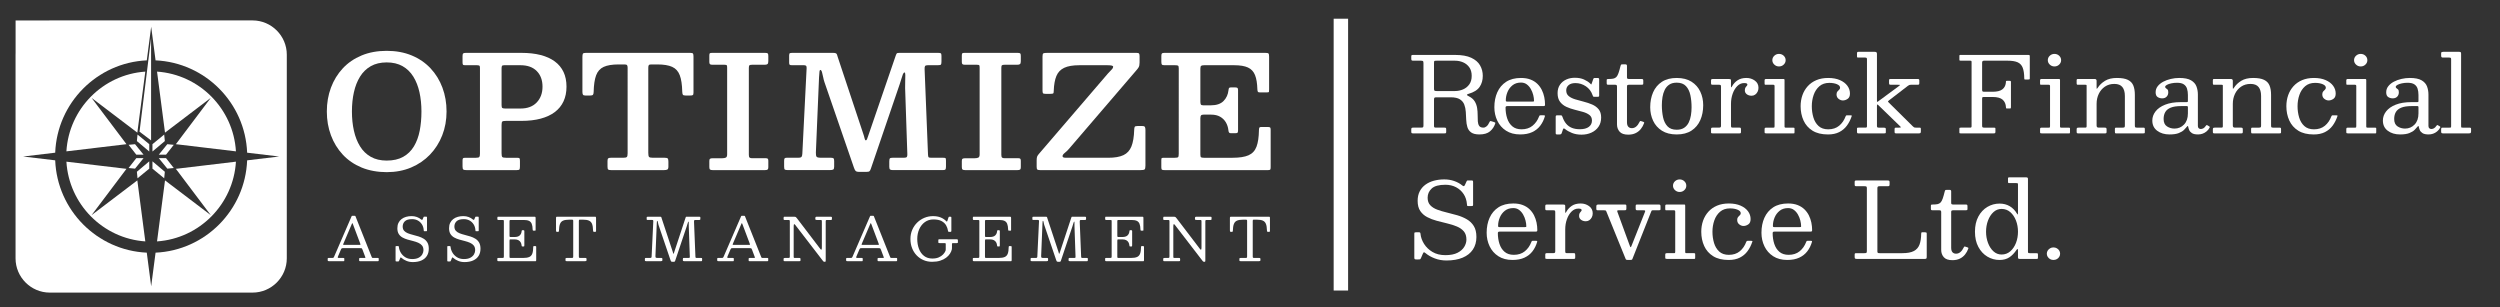 <?xml version="1.0" encoding="UTF-8"?>
<svg id="Layer_1" xmlns="http://www.w3.org/2000/svg" version="1.1" viewBox="0 0 8192 1007.14">
  <rect x="0" y="0" width="8192" height="1007.14" fill="#333333" stroke="none"/>
  <!-- Generator: Adobe Illustrator 29.6.0, SVG Export Plug-In . SVG Version: 2.1.1 Build 207)  -->
  <defs>
    <style>
      .st0 {
        isolation: isolate;
      }

      .st1 {
        fill: #fff;
      }
    </style>
  </defs>
  <rect class="st1" x="4370.15" y="61.31" width="47.3" height="890.69"/>
  <g>
    <g>
      <g>
        <g>
          <polygon class="st1" points="421.32 474.55 446.68 506.88 470.43 506.88 442.48 472.45 421.32 474.55"/>
          <polygon class="st1" points="448.54 462.27 489.12 496.49 489.12 472.45 450.63 440.86 448.54 462.27"/>
          <polygon class="st1" points="538.04 440.86 499.54 472.45 499.54 496.49 540.13 462.27 538.04 440.86"/>
          <polygon class="st1" points="548.26 472.45 520.3 506.88 544.05 506.88 569.41 474.55 548.26 472.45"/>
        </g>
        <g>
          <polygon class="st1" points="446.68 518.2 421.32 550.54 442.48 552.64 470.43 518.2 446.68 518.2"/>
          <polygon class="st1" points="450.63 584.23 489.12 552.64 489.12 528.6 448.54 562.82 450.63 584.23"/>
          <polygon class="st1" points="499.54 552.64 538.04 584.23 540.13 562.82 499.54 528.6 499.54 552.64"/>
          <polygon class="st1" points="544.05 518.2 520.3 518.2 548.26 552.64 569.41 550.54 544.05 518.2"/>
        </g>
      </g>
      <polygon class="st1" points="495.08 460.11 457.2 431.5 495.08 124.67 495.08 460.11"/>
    </g>
    <g>
      <path class="st1" d="M300.09,704.94l114.36-151.7-196.85-23.48c8.37,139.54,119.6,251.74,258.55,261.28l-26.13-199.98-149.93,113.88h0Z"/>
      <path class="st1" d="M300.09,320.77l149.93,113.89,26.13-199.99c-138.96,9.55-250.19,121.74-258.55,261.29l196.85-23.48-114.36-151.71h0Z"/>
      <path class="st1" d="M690.63,320.77l-114.36,151.71,196.85,23.48c-8.36-139.55-119.6-251.75-258.55-261.29l26.13,199.99,149.93-113.89h0Z"/>
      <path class="st1" d="M690.63,704.94l-149.93-113.88-26.13,199.98c138.95-9.54,250.18-121.74,258.55-261.28l-196.85,23.48,114.36,151.7h0Z"/>
      <path class="st1" d="M827.61,66.92H163.13c-1.65,0-3.27.05-4.91.11H51.1v106.49c-.09,1.84-.14,3.7-.14,5.56v667.55c0,61.69,50.47,112.16,112.16,112.16h664.49c61.69,0,112.16-50.47,112.16-112.16V179.07c0-61.69-50.47-112.16-112.16-112.16h0ZM809.84,525.38c-6.4,163.34-137.33,295.15-300.08,302.53l-14.4,110.18-14.4-110.18c-162.75-7.38-293.68-139.19-300.08-302.53l-105.01-12.52,105.01-12.52c6.39-163.34,137.33-295.15,300.08-302.54l14.4-110.18,14.4,110.18c162.75,7.38,293.68,139.19,300.08,302.54l105.01,12.52-105.01,12.52h0Z"/>
    </g>
  </g>
  <g>
    <g>
      <path class="st1" d="M1073.81,847.76c0-.97.2-1.64.59-2s1.1-.54,2.14-.54h12.25c2.07,0,3.43-.3,4.09-.93.64-.61,1.27-1.61,1.84-2.96l57.64-133.17c.2-.45.42-.73.68-.82.26-.09.71-.14,1.36-.14h7.78c.78,0,1.34.07,1.7.2s.63.45.82.97l52.78,132.58c.64,1.55,1.16,2.66,1.55,3.3.39.65,1.68.97,3.89.97h15.35c1.3,0,2.07.18,2.34.54.26.36.39,1.18.39,2.48v4.28c0,1.49-.14,2.43-.44,2.82-.29.39-1.18.59-2.68.59h-57.35c-1.23,0-2.16-.16-2.77-.48s-.93-1.2-.93-2.62v-4.47c0-1.36.27-2.22.82-2.57.55-.36,1.44-.54,2.68-.54h14.78c1.55,0,2.3-.36,2.23-1.07-.07-.71-.26-1.52-.59-2.43l-8.75-23.33c-.84-2.2-1.55-3.63-2.14-4.28s-2.43-.97-5.54-.97h-56.38c-2.2,0-3.68.27-4.42.82-.75.55-1.45,1.57-2.09,3.07l-10.01,23.53c-.65,1.55-.84,2.72-.59,3.5s1.46,1.16,3.59,1.16h14.68c1.16,0,1.98.18,2.43.54s.68,1.15.68,2.38v4.66c0,1.55-.13,2.46-.39,2.72-.26.26-1.16.39-2.72.39h-46.46c-1.82,0-3.07-.2-3.79-.59-.71-.39-1.07-1.55-1.07-3.5v-4.09h0ZM1124.74,799.74c-.45,1.16-.55,1.91-.29,2.23.26.32,1.26.48,3.01.48h49.18c2.98,0,4.53-.23,4.66-.68s-.2-1.71-.97-3.79l-24.1-64.16c-.71-1.94-1.23-2.95-1.55-3.02s-.84.75-1.55,2.43l-28.38,66.48v.02Z"/>
      <path class="st1" d="M1382.67,735.44c-3.34-5.41-7.76-9.66-13.27-12.73-5.51-3.07-11.76-4.62-18.76-4.62-11.28,0-19.28,2.34-24.01,7-4.73,4.66-7.09,10.37-7.09,17.1,0,5.83,1.54,10.48,4.62,13.94,3.07,3.47,7.16,6.21,12.25,8.21s10.68,3.77,16.76,5.3c6.09,1.52,12.18,3.23,18.28,5.1,6.09,1.88,11.68,4.37,16.76,7.48,5.09,3.11,9.17,7.27,12.25,12.49,3.07,5.21,4.62,12,4.62,20.37,0,9.07-2.06,16.88-6.17,23.42-4.12,6.55-10.09,11.57-17.94,15.07-7.84,3.5-17.3,5.25-28.38,5.25-7.32,0-14.14-1.28-20.46-3.84s-11.68-5.78-16.08-9.67c-1.43-1.3-2.43-1.88-3.02-1.75s-1.26,1.16-2.04,3.11l-3.02,7.48c-.52,1.3-1.02,2.07-1.5,2.34-.48.26-1.66.39-3.55.39h-3.02c-1.49,0-2.48-.2-2.96-.59s-.73-1.3-.73-2.72v-44.52c0-1.36.27-2.16.82-2.38s1.5-.34,2.87-.34h4.09c1.3,0,2.12.27,2.48.82s.57,1.38.63,2.48c.59,6.16,2.64,12.25,6.17,18.28s8.44,11.03,14.73,15.01c6.28,3.98,13.83,5.98,22.65,5.98s15.92-1.48,21.33-4.43c5.41-2.95,9.37-6.66,11.86-11.12,2.5-4.47,3.75-8.94,3.75-13.41,0-6.41-1.54-11.52-4.62-15.31-3.07-3.79-7.16-6.8-12.25-9.04-5.09-2.23-10.68-4.12-16.76-5.64-6.09-1.52-12.18-3.14-18.28-4.86-6.09-1.71-11.68-3.98-16.76-6.8-5.09-2.82-9.17-6.62-12.25-11.42-3.07-4.8-4.62-11.08-4.62-18.85,0-6.8,1.21-12.7,3.64-17.69,2.43-4.99,5.8-9.14,10.11-12.44,4.3-3.3,9.28-5.75,14.92-7.34s11.63-2.38,17.98-2.38,11.94.99,17.35,2.96c5.41,1.98,10.06,4.65,13.94,8.02,1.1.97,2.04,1.49,2.82,1.55.78.07,1.52-.78,2.23-2.53l3.01-6.91c.26-.52.5-.84.73-.97s.73-.2,1.5-.2h6.22c1.23,0,2,.21,2.29.63s.44,1.28.44,2.57v41.9c0,1.23-.25,1.96-.73,2.19s-1.34.34-2.57.34h-4.28c-1.75,0-2.69-.2-2.82-.59s-.26-1.39-.39-3.02c-.52-7.07-2.45-13.3-5.78-18.71v.04h0Z"/>
      <path class="st1" d="M1552.09,735.44c-3.34-5.41-7.76-9.66-13.27-12.73-5.51-3.07-11.76-4.62-18.76-4.62-11.28,0-19.28,2.34-24.01,7-4.73,4.66-7.09,10.37-7.09,17.1,0,5.83,1.54,10.48,4.62,13.94,3.07,3.47,7.16,6.21,12.25,8.21s10.68,3.77,16.76,5.3c6.09,1.52,12.18,3.23,18.28,5.1,6.09,1.88,11.68,4.37,16.76,7.48,5.09,3.11,9.17,7.27,12.25,12.49,3.07,5.21,4.62,12,4.62,20.37,0,9.07-2.06,16.88-6.17,23.42-4.12,6.55-10.09,11.57-17.94,15.07-7.84,3.5-17.3,5.25-28.38,5.25-7.32,0-14.14-1.28-20.46-3.84s-11.68-5.78-16.08-9.67c-1.43-1.3-2.43-1.88-3.02-1.75s-1.26,1.16-2.04,3.11l-3.02,7.48c-.52,1.3-1.02,2.07-1.5,2.34-.48.26-1.66.39-3.55.39h-3.02c-1.49,0-2.48-.2-2.96-.59s-.73-1.3-.73-2.72v-44.52c0-1.36.27-2.16.82-2.38s1.5-.34,2.87-.34h4.09c1.3,0,2.12.27,2.48.82s.57,1.38.63,2.48c.59,6.16,2.64,12.25,6.17,18.28s8.44,11.03,14.73,15.01c6.28,3.98,13.83,5.98,22.65,5.98s15.92-1.48,21.33-4.43c5.41-2.95,9.37-6.66,11.86-11.12,2.5-4.47,3.75-8.94,3.75-13.41,0-6.41-1.54-11.52-4.62-15.31-3.07-3.79-7.16-6.8-12.25-9.04-5.09-2.23-10.68-4.12-16.76-5.64-6.09-1.52-12.18-3.14-18.28-4.86-6.09-1.71-11.68-3.98-16.76-6.8-5.09-2.82-9.17-6.62-12.25-11.42-3.07-4.8-4.62-11.08-4.62-18.85,0-6.8,1.21-12.7,3.64-17.69,2.43-4.99,5.8-9.14,10.11-12.44,4.3-3.3,9.28-5.75,14.92-7.34s11.63-2.38,17.98-2.38,11.94.99,17.35,2.96c5.41,1.98,10.06,4.65,13.94,8.02,1.1.97,2.04,1.49,2.82,1.55.78.07,1.52-.78,2.23-2.53l3.01-6.91c.26-.52.5-.84.73-.97s.73-.2,1.5-.2h6.22c1.23,0,2,.21,2.29.63s.44,1.28.44,2.57v41.9c0,1.23-.25,1.96-.73,2.19s-1.34.34-2.57.34h-4.28c-1.75,0-2.69-.2-2.82-.59s-.26-1.39-.39-3.02c-.52-7.07-2.45-13.3-5.78-18.71v.04h0Z"/>
      <path class="st1" d="M1633.2,720.82c-1.62,0-2.61-.3-2.96-.93-.36-.61-.54-1.66-.54-3.16v-2.91c0-1.49.2-2.48.59-2.96s1.3-.73,2.72-.73h116.83c2.27,0,3.71.21,4.32.63.61.43.93,1.77.93,4.03v37.13c0,1.55-.04,2.59-.09,3.11-.07.52-.94.78-2.62.78h-3.89c-1.43,0-2.28-.3-2.57-.93-.29-.61-.47-1.54-.54-2.77-.2-7.91-1.21-14.14-3.07-18.71-1.84-4.57-4.84-7.8-8.99-9.72s-9.85-2.87-17.1-2.87h-42.38c-1.75,0-2.9.25-3.45.73-.55.48-.82,1.66-.82,3.55v47.24c0,1.43.16,2.5.48,3.21s1.27,1.07,2.82,1.07h13.22c7.78,0,13.48-1.78,17.1-5.34,3.63-3.57,5.67-8.2,6.12-13.9.13-1.3.36-2.14.68-2.53s.97-.59,1.94-.59h3.21c1.1,0,1.88.21,2.34.63s.68,1.18.68,2.28v46.66c0,1.55-.16,2.59-.48,3.11s-1.2.78-2.62.78h-3.21c-.59,0-1.14-.18-1.66-.54s-.84-1.28-.97-2.77c-.32-3.82-1.33-7.24-3.02-10.25-1.68-3.02-4.16-5.39-7.44-7.14s-7.5-2.62-12.69-2.62h-12.83c-1.68,0-2.72.27-3.11.82s-.59,1.7-.59,3.45v52.29c0,1.82.25,2.98.73,3.5s1.66.78,3.55.78h40.43c8.55,0,15.19-1.03,19.92-3.11,4.73-2.07,8.07-5.7,10.01-10.89,1.94-5.18,2.98-12.44,3.11-21.78,0-1.3.18-2.14.53-2.53.36-.39.96-.59,1.8-.59h3.69c1.23,0,2.16.16,2.77.48s.93,1.14.93,2.43v43.36c0,1.36-.2,2.25-.59,2.68s-1.23.63-2.53.63h-120.33c-1.43,0-2.43-.2-3.02-.59s-.87-1.36-.87-2.91v-4.47c0-1.3.26-2.07.78-2.34.52-.26,1.43-.39,2.72-.39h12.64c2.39,0,3.87-.3,4.42-.93.55-.61.82-2.12.82-4.52v-114.89c0-2.01-.29-3.19-.87-3.55-.59-.36-1.88-.53-3.89-.53h-13.12.02Z"/>
      <path class="st1" d="M1853.07,848.63c0-1.55.32-2.51.97-2.87.64-.36,1.68-.54,3.11-.54h15.94c2.34,0,3.79-.29,4.37-.87s.87-2.07.87-4.47v-115.67c0-1.88-.26-3.07-.78-3.59-.52-.52-1.68-.78-3.5-.78h-9.33c-8.49,0-15.1,1.09-19.83,3.25-4.73,2.18-8.07,5.87-10.01,11.08-1.94,5.21-3.01,12.39-3.21,21.53-.07,1.49-.27,2.53-.63,3.11s-1.38.87-3.07.87h-2.72c-1.62,0-2.57-.47-2.87-1.41s-.44-2.12-.44-3.55v-39.47c0-2.27.23-3.69.68-4.28s1.78-.87,3.98-.87h122.47c1.88,0,3.03.27,3.45.82s.63,1.8.63,3.75v41.99c0,1.43-.25,2.28-.73,2.57s-1.48.44-2.96.44h-2.34c-1.82,0-2.89-.37-3.21-1.12s-.52-1.89-.59-3.45c-.2-9.01-1.28-16.07-3.25-21.19-1.98-5.12-5.32-8.75-10.01-10.89-4.7-2.14-11.26-3.21-19.69-3.21h-9.91c-1.68,0-2.72.26-3.11.78s-.59,1.66-.59,3.41v115.67c0,2.46.27,4,.82,4.62s2.02.93,4.43.93h15.94c1.94,0,3.11.29,3.5.87.39.59.59,1.88.59,3.89v1.84c0,1.94-.5,3.11-1.5,3.5-1,.39-2.38.59-4.13.59h-58.91c-1.88,0-3.09-.21-3.64-.63-.55-.42-.82-1.54-.82-3.35v-3.3h0Z"/>
      <path class="st1" d="M2122.32,720.82c-1.3,0-2.17-.18-2.62-.54s-.68-1.15-.68-2.38v-4.47c0-1.55.32-2.5.97-2.82.64-.32,1.68-.48,3.11-.48h40.04c1.43,0,2.41.16,2.96.48.55.32.91.81,1.07,1.46.16.65.41,1.49.73,2.53l36.54,110.42c.64,1.88,1.09,3.43,1.31,4.66s.6,1.84,1.12,1.84c.45,0,.79-.36,1.02-1.07s.6-1.88,1.12-3.5l37.42-113.53c.45-1.3.81-2.17,1.07-2.62.26-.45,1.3-.68,3.11-.68h40.82c1.43,0,2.36.21,2.82.63s.68,1.38.68,2.87v2.34c0,2.07-.23,3.41-.68,3.98-.45.59-1.72.87-3.79.87h-12.35c-1.82,0-2.95.45-3.41,1.36s-.65,2.2-.59,3.89l4.66,115.09c.07,1.62.32,2.71.78,3.25s1.55.82,3.3.82h14.19c1.88,0,2.96.14,3.25.44s.44,1.38.44,3.25v2.91c0,1.62-.18,2.71-.54,3.25-.36.55-1.34.82-2.96.82h-55.02c-1.49,0-2.64-.21-3.45-.63-.81-.42-1.21-1.44-1.21-3.07v-2.34c0-1.88.18-3.12.53-3.75.36-.61,1.48-.93,3.35-.93h15.16c1.68,0,2.75-.29,3.21-.87.45-.59.64-1.66.59-3.21l-3.41-98.86c-.07-1.68-.09-3.8-.05-6.37.03-2.56.03-4.84,0-6.85-.04-2.01-.21-3.02-.53-3.02-.71,0-1.43.94-2.14,2.82s-1.41,4.07-2.09,6.57-1.34,4.68-2,6.57l-37.72,112.37c-.39,1.16-.84,2.04-1.36,2.62-.52.59-1.62.87-3.3.87h-4.47c-2.34,0-3.82-.47-4.47-1.41s-1.23-2.22-1.75-3.84l-39.47-116.05c-.45-1.36-.84-3.05-1.16-5.05-.32-2.01-.71-3.8-1.16-5.39s-1.11-2.38-1.94-2.38c-.32,0-.59.57-.78,1.7-.2,1.14-.36,3.23-.48,6.27l-4.37,107.21c-.07,2.66.29,4.37,1.07,5.16.78.78,2.56,1.16,5.34,1.16h11.86c1.88,0,3.09.23,3.64.68s.82,1.66.82,3.59v2.53c0,1.68-.41,2.75-1.22,3.21-.81.45-2.09.68-3.84.68h-48.02c-1.82,0-2.98-.21-3.5-.63-.52-.42-.78-1.5-.78-3.25v-2.72c0-1.82.25-2.95.73-3.41s1.61-.68,3.35-.68h13.41c1.62,0,2.77-.36,3.45-1.07s1.05-1.78,1.12-3.21l5.54-116.25c.07-1.3-.13-2.27-.59-2.91-.45-.64-1.43-.97-2.91-.97h-14.97l.04.05h0Z"/>
      <path class="st1" d="M2350.15,847.76c0-.97.2-1.64.59-2,.39-.36,1.1-.54,2.14-.54h12.25c2.07,0,3.43-.3,4.09-.93.64-.61,1.27-1.61,1.84-2.96l57.64-133.17c.2-.45.42-.73.68-.82.26-.09.71-.14,1.36-.14h7.78c.78,0,1.34.07,1.7.2.36.13.63.45.82.97l52.78,132.58c.64,1.55,1.16,2.66,1.55,3.3.39.65,1.68.97,3.89.97h15.35c1.3,0,2.07.18,2.34.54.26.36.39,1.18.39,2.48v4.28c0,1.49-.14,2.43-.44,2.82s-1.18.59-2.68.59h-57.35c-1.23,0-2.16-.16-2.77-.48s-.93-1.2-.93-2.62v-4.47c0-1.36.27-2.22.82-2.57.55-.36,1.44-.54,2.68-.54h14.78c1.55,0,2.3-.36,2.23-1.07-.07-.71-.26-1.52-.59-2.43l-8.75-23.33c-.84-2.2-1.55-3.63-2.14-4.28s-2.43-.97-5.54-.97h-56.38c-2.2,0-3.68.27-4.42.82-.75.55-1.45,1.57-2.09,3.07l-10.01,23.53c-.65,1.55-.84,2.72-.59,3.5.26.78,1.46,1.16,3.59,1.16h14.68c1.16,0,1.98.18,2.43.54s.68,1.15.68,2.38v4.66c0,1.55-.13,2.46-.39,2.72-.26.26-1.16.39-2.72.39h-46.46c-1.82,0-3.07-.2-3.79-.59-.71-.39-1.07-1.55-1.07-3.5v-4.09h0ZM2401.08,799.74c-.45,1.16-.55,1.91-.29,2.23.26.32,1.26.48,3.01.48h49.18c2.98,0,4.53-.23,4.66-.68s-.2-1.71-.97-3.79l-24.1-64.16c-.71-1.94-1.23-2.95-1.55-3.02-.32-.07-.84.75-1.55,2.43l-28.38,66.48v.02Z"/>
      <path class="st1" d="M2570.99,720.82c-1.43,0-2.34-.25-2.72-.73s-.59-1.37-.59-2.68v-2.91c0-1.68.16-2.84.48-3.45s1.32-.93,3.02-.93h29.55c3.76,0,6.14.39,7.14,1.16s2.25,2.18,3.75,4.18l76.79,100.8c1.3,1.68,2.39,2.28,3.3,1.8.91-.48,1.36-2.68,1.36-6.57v-86.12c0-2.14-.32-3.43-.97-3.89s-2.01-.68-4.09-.68h-9.53c-1.43,0-2.91-.09-4.47-.29-1.55-.2-2.34-1.1-2.34-2.72v-2.14c0-1.95.27-3.35.82-4.23.55-.87,1.83-1.31,3.84-1.31h44.91c1.23,0,2.35.11,3.35.34s1.5,1.05,1.5,2.48v3.59c0,1.62-.16,2.74-.48,3.35-.32.61-1.32.93-3.01.93h-12.25c-2.01,0-3.29.29-3.84.87-.55.59-.82,1.95-.82,4.09v127.72c0,1.16-.13,2.19-.39,3.07-.26.87-1.04,1.31-2.34,1.31h-.59c-1.49,0-2.59-.2-3.3-.59s-1.39-1-2.04-1.84l-91.27-118.58c-1.43-1.88-2.62-2.61-3.59-2.19s-1.46,3.03-1.46,7.82v98.56c0,1.82.25,2.96.73,3.45s1.66.73,3.55.73h14.78c1.49,0,2.41.31,2.77.93.36.61.53,1.64.53,3.07v2.91c0,1.68-.27,2.73-.82,3.16s-1.64.63-3.25.63h-47.24c-1.68,0-2.79-.2-3.3-.59-.52-.39-.78-1.39-.78-3.02v-3.5c0-1.68.37-2.71,1.12-3.07s1.86-.54,3.35-.54h10.6c2.27,0,3.73-.27,4.37-.82.64-.55.97-1.93.97-4.13v-114.69c0-2.27-.34-3.63-1.02-4.09s-2.16-.68-4.42-.68h-11.66l.02.03h0Z"/>
      <path class="st1" d="M2772.58,847.76c0-.97.2-1.64.59-2,.39-.36,1.1-.54,2.14-.54h12.25c2.07,0,3.43-.3,4.09-.93.64-.61,1.27-1.61,1.84-2.96l57.64-133.17c.2-.45.42-.73.68-.82.26-.09.71-.14,1.36-.14h7.78c.78,0,1.34.07,1.7.2.36.13.63.45.82.97l52.78,132.58c.64,1.55,1.16,2.66,1.55,3.3.39.65,1.68.97,3.89.97h15.35c1.3,0,2.07.18,2.34.54.26.36.39,1.18.39,2.48v4.28c0,1.49-.14,2.43-.44,2.82s-1.18.59-2.68.59h-57.35c-1.23,0-2.16-.16-2.77-.48s-.93-1.2-.93-2.62v-4.47c0-1.36.27-2.22.82-2.57.55-.36,1.44-.54,2.68-.54h14.78c1.55,0,2.3-.36,2.23-1.07-.07-.71-.26-1.52-.59-2.43l-8.75-23.33c-.84-2.2-1.55-3.63-2.14-4.28s-2.43-.97-5.54-.97h-56.38c-2.2,0-3.68.27-4.42.82-.75.55-1.45,1.57-2.09,3.07l-10.01,23.53c-.65,1.55-.84,2.72-.59,3.5.26.78,1.46,1.16,3.59,1.16h14.68c1.16,0,1.98.18,2.43.54s.68,1.15.68,2.38v4.66c0,1.55-.13,2.46-.39,2.72-.26.26-1.16.39-2.72.39h-46.46c-1.82,0-3.07-.2-3.79-.59-.71-.39-1.07-1.55-1.07-3.5v-4.09h0ZM2823.52,799.74c-.45,1.16-.55,1.91-.29,2.23.26.32,1.26.48,3.01.48h49.18c2.98,0,4.53-.23,4.66-.68s-.2-1.71-.97-3.79l-24.1-64.16c-.71-1.94-1.23-2.95-1.55-3.02-.32-.07-.84.75-1.55,2.43l-28.38,66.48v.02Z"/>
      <path class="st1" d="M3134.08,783.99c1.94,0,3.23.23,3.84.68.61.45.93,1.72.93,3.79v4.86c0,1.43-.23,2.34-.68,2.72-.45.39-1.43.59-2.91.59h-12.64c-1.43,0-2.32.25-2.68.73-.36.48-.54,1.48-.54,2.96v8.75c0,1.62-.02,3.16-.05,4.62-.04,1.46-.21,2.84-.54,4.13-1.04,4.41-3.07,8.96-6.12,13.66-3.05,4.7-7.21,9.04-12.49,13.03-5.28,3.98-11.73,7.21-19.35,9.67s-16.48,3.69-26.58,3.69-19.47-1.84-28.09-5.54c-8.62-3.69-16.14-8.89-22.55-15.6-6.41-6.71-11.41-14.63-14.97-23.76-3.57-9.14-5.34-19.12-5.34-29.94s1.98-20.8,5.93-29.94c3.95-9.14,9.37-17.06,16.23-23.76,6.87-6.71,14.74-11.91,23.62-15.6,8.88-3.69,18.24-5.54,28.1-5.54s18.26,1.48,25.42,4.43,13.21,7.02,18.13,12.2c1.1,1.11,1.89,1.52,2.38,1.27.48-.26.96-1.16,1.41-2.72l3.11-9.72c.32-.91.68-1.71,1.07-2.43.39-.71,1-1.07,1.84-1.07h4.28c.78,0,1.41.21,1.89.63s.73,1.05.73,1.89v42.77c0,1.04-.13,2.01-.39,2.91s-.94,1.36-2.04,1.36h-4.66c-1.68,0-2.72-.23-3.11-.68-.39-.45-.68-1.39-.87-2.82-.91-6.22-2.98-12.17-6.22-17.83-3.24-5.67-8.18-10.3-14.82-13.9s-15.57-5.39-26.78-5.39c-10.63,0-19.91,2.87-27.85,8.6s-14.1,13.44-18.47,23.13-6.57,20.43-6.57,32.22,1.84,22.55,5.54,32.27c3.69,9.72,9.21,17.46,16.57,23.23,7.35,5.77,16.51,8.65,27.46,8.65,8.1,0,15.03-1.25,20.8-3.75s10.46-5.66,14.1-9.48c3.63-3.82,6.25-7.64,7.87-11.47.32-.84.57-1.66.73-2.43s.25-1.78.25-3.02v-17.3c0-1.49-.34-2.38-1.02-2.68s-1.66-.44-2.96-.44h-16.33c-1.62,0-2.69-.18-3.21-.53-.52-.36-.78-1.34-.78-2.96v-5.44c0-1.55.23-2.56.68-3.02s1.43-.68,2.91-.68h55.79-.02Z"/>
      <path class="st1" d="M3191.23,720.82c-1.62,0-2.61-.3-2.96-.93-.36-.61-.54-1.66-.54-3.16v-2.91c0-1.49.2-2.48.59-2.96.39-.48,1.3-.73,2.72-.73h116.83c2.27,0,3.71.21,4.32.63.61.43.93,1.77.93,4.03v37.13c0,1.55-.04,2.59-.09,3.11-.07.52-.94.78-2.62.78h-3.89c-1.43,0-2.28-.3-2.57-.93-.29-.61-.47-1.54-.54-2.77-.2-7.91-1.21-14.14-3.07-18.71-1.84-4.57-4.84-7.8-8.99-9.72s-9.85-2.87-17.1-2.87h-42.38c-1.75,0-2.9.25-3.45.73-.55.48-.82,1.66-.82,3.55v47.24c0,1.43.16,2.5.48,3.21s1.27,1.07,2.82,1.07h13.22c7.78,0,13.48-1.78,17.1-5.34,3.63-3.57,5.67-8.2,6.12-13.9.13-1.3.36-2.14.68-2.53s.97-.59,1.94-.59h3.21c1.1,0,1.88.21,2.34.63s.68,1.18.68,2.28v46.66c0,1.55-.16,2.59-.48,3.11s-1.2.78-2.62.78h-3.21c-.59,0-1.14-.18-1.66-.54s-.84-1.28-.97-2.77c-.32-3.82-1.33-7.24-3.02-10.25s-4.16-5.39-7.44-7.14c-3.27-1.75-7.5-2.62-12.69-2.62h-12.83c-1.68,0-2.72.27-3.11.82-.39.55-.59,1.7-.59,3.45v52.29c0,1.82.25,2.98.73,3.5s1.66.78,3.55.78h40.43c8.55,0,15.19-1.03,19.92-3.11,4.73-2.07,8.07-5.7,10.01-10.89s2.98-12.44,3.11-21.78c0-1.3.18-2.14.53-2.53.36-.39.96-.59,1.8-.59h3.69c1.23,0,2.16.16,2.77.48s.93,1.14.93,2.43v43.36c0,1.36-.2,2.25-.59,2.68-.39.43-1.23.63-2.53.63h-120.33c-1.43,0-2.43-.2-3.02-.59-.59-.39-.87-1.36-.87-2.91v-4.47c0-1.3.26-2.07.78-2.34.52-.26,1.43-.39,2.72-.39h12.64c2.39,0,3.87-.3,4.42-.93.55-.61.82-2.12.82-4.52v-114.89c0-2.01-.29-3.19-.87-3.55-.59-.36-1.88-.53-3.89-.53h-13.12.02Z"/>
      <path class="st1" d="M3386.21,720.82c-1.3,0-2.17-.18-2.62-.54s-.68-1.15-.68-2.38v-4.47c0-1.55.32-2.5.97-2.82.64-.32,1.68-.48,3.11-.48h40.04c1.43,0,2.41.16,2.96.48.55.32.91.81,1.07,1.46.16.65.41,1.49.73,2.53l36.54,110.42c.64,1.88,1.09,3.43,1.31,4.66s.6,1.84,1.12,1.84c.45,0,.79-.36,1.02-1.07s.6-1.88,1.12-3.5l37.42-113.53c.45-1.3.81-2.17,1.07-2.62.26-.45,1.3-.68,3.11-.68h40.82c1.43,0,2.36.21,2.82.63s.68,1.38.68,2.87v2.34c0,2.07-.23,3.41-.68,3.98-.45.59-1.72.87-3.79.87h-12.35c-1.82,0-2.95.45-3.41,1.36s-.65,2.2-.59,3.89l4.66,115.09c.07,1.62.32,2.71.78,3.25s1.55.82,3.3.82h14.19c1.88,0,2.96.14,3.25.44s.44,1.38.44,3.25v2.91c0,1.62-.18,2.71-.54,3.25-.36.55-1.34.82-2.96.82h-55.02c-1.49,0-2.64-.21-3.45-.63-.81-.42-1.21-1.44-1.21-3.07v-2.34c0-1.88.18-3.12.53-3.75.36-.61,1.48-.93,3.35-.93h15.16c1.68,0,2.75-.29,3.21-.87.45-.59.64-1.66.59-3.21l-3.41-98.86c-.07-1.68-.09-3.8-.05-6.37.03-2.56.03-4.84,0-6.85-.04-2.01-.21-3.02-.53-3.02-.71,0-1.43.94-2.14,2.82s-1.41,4.07-2.09,6.57-1.34,4.68-2,6.57l-37.72,112.37c-.39,1.16-.84,2.04-1.36,2.62-.52.59-1.62.87-3.3.87h-4.47c-2.34,0-3.82-.47-4.47-1.41s-1.23-2.22-1.75-3.84l-39.47-116.05c-.45-1.36-.84-3.05-1.16-5.05-.32-2.01-.71-3.8-1.16-5.39s-1.11-2.38-1.94-2.38c-.32,0-.59.57-.78,1.7-.2,1.14-.36,3.23-.48,6.27l-4.37,107.21c-.07,2.66.29,4.37,1.07,5.16.78.78,2.56,1.16,5.34,1.16h11.86c1.88,0,3.09.23,3.64.68s.82,1.66.82,3.59v2.53c0,1.68-.41,2.75-1.22,3.21-.81.45-2.09.68-3.84.68h-48.02c-1.82,0-2.98-.21-3.5-.63-.52-.42-.78-1.5-.78-3.25v-2.72c0-1.82.25-2.95.73-3.41s1.61-.68,3.35-.68h13.41c1.62,0,2.77-.36,3.45-1.07s1.05-1.78,1.12-3.21l5.54-116.25c.07-1.3-.13-2.27-.59-2.91-.45-.64-1.43-.97-2.91-.97h-14.97l.04.05h0Z"/>
      <path class="st1" d="M3624.84,720.82c-1.62,0-2.61-.3-2.96-.93-.36-.61-.54-1.66-.54-3.16v-2.91c0-1.49.2-2.48.59-2.96.39-.48,1.3-.73,2.72-.73h116.83c2.27,0,3.71.21,4.32.63.61.43.93,1.77.93,4.03v37.13c0,1.55-.04,2.59-.09,3.11-.07.52-.94.78-2.62.78h-3.89c-1.43,0-2.28-.3-2.57-.93-.29-.61-.47-1.54-.54-2.77-.2-7.91-1.21-14.14-3.07-18.71-1.84-4.57-4.84-7.8-8.99-9.72s-9.85-2.87-17.1-2.87h-42.38c-1.75,0-2.9.25-3.45.73-.55.48-.82,1.66-.82,3.55v47.24c0,1.43.16,2.5.48,3.21s1.27,1.07,2.82,1.07h13.22c7.78,0,13.48-1.78,17.1-5.34,3.63-3.57,5.67-8.2,6.12-13.9.13-1.3.36-2.14.68-2.53s.97-.59,1.94-.59h3.21c1.1,0,1.88.21,2.34.63s.68,1.18.68,2.28v46.66c0,1.55-.16,2.59-.48,3.11s-1.2.78-2.62.78h-3.21c-.59,0-1.14-.18-1.66-.54s-.84-1.28-.97-2.77c-.32-3.82-1.33-7.24-3.02-10.25s-4.16-5.39-7.44-7.14c-3.27-1.75-7.5-2.62-12.69-2.62h-12.83c-1.68,0-2.72.27-3.11.82-.39.55-.59,1.7-.59,3.45v52.29c0,1.82.25,2.98.73,3.5s1.66.78,3.55.78h40.43c8.55,0,15.19-1.03,19.92-3.11,4.73-2.07,8.07-5.7,10.01-10.89s2.98-12.44,3.11-21.78c0-1.3.18-2.14.53-2.53.36-.39.96-.59,1.8-.59h3.69c1.23,0,2.16.16,2.77.48s.93,1.14.93,2.43v43.36c0,1.36-.2,2.25-.59,2.68-.39.43-1.23.63-2.53.63h-120.33c-1.43,0-2.43-.2-3.02-.59-.59-.39-.87-1.36-.87-2.91v-4.47c0-1.3.26-2.07.78-2.34.52-.26,1.43-.39,2.72-.39h12.64c2.39,0,3.87-.3,4.42-.93.55-.61.82-2.12.82-4.52v-114.89c0-2.01-.29-3.19-.87-3.55-.59-.36-1.88-.53-3.89-.53h-13.12.02Z"/>
      <path class="st1" d="M3814.97,720.82c-1.43,0-2.34-.25-2.72-.73s-.59-1.37-.59-2.68v-2.91c0-1.68.16-2.84.48-3.45s1.32-.93,3.02-.93h29.55c3.76,0,6.14.39,7.14,1.16s2.25,2.18,3.75,4.18l76.79,100.8c1.3,1.68,2.39,2.28,3.3,1.8.91-.48,1.36-2.68,1.36-6.57v-86.12c0-2.14-.32-3.43-.97-3.89s-2.01-.68-4.09-.68h-9.53c-1.43,0-2.91-.09-4.47-.29-1.55-.2-2.34-1.1-2.34-2.72v-2.14c0-1.95.27-3.35.82-4.23.55-.87,1.83-1.31,3.84-1.31h44.91c1.23,0,2.35.11,3.35.34s1.5,1.05,1.5,2.48v3.59c0,1.62-.16,2.74-.48,3.35-.32.61-1.32.93-3.01.93h-12.25c-2.01,0-3.29.29-3.84.87-.55.59-.82,1.95-.82,4.09v127.72c0,1.16-.13,2.19-.39,3.07-.26.87-1.04,1.31-2.34,1.31h-.59c-1.49,0-2.59-.2-3.3-.59s-1.39-1-2.04-1.84l-91.27-118.58c-1.43-1.88-2.62-2.61-3.59-2.19s-1.46,3.03-1.46,7.82v98.56c0,1.82.25,2.96.73,3.45s1.66.73,3.55.73h14.78c1.49,0,2.41.31,2.77.93.36.61.53,1.64.53,3.07v2.91c0,1.68-.27,2.73-.82,3.16s-1.64.63-3.25.63h-47.24c-1.68,0-2.79-.2-3.3-.59-.52-.39-.78-1.39-.78-3.02v-3.5c0-1.68.37-2.71,1.12-3.07s1.86-.54,3.35-.54h10.6c2.27,0,3.73-.27,4.37-.82.64-.55.97-1.93.97-4.13v-114.69c0-2.27-.34-3.63-1.02-4.09s-2.16-.68-4.42-.68h-11.66l.02.03h0Z"/>
      <path class="st1" d="M4061.27,848.63c0-1.55.32-2.51.97-2.87.64-.36,1.68-.54,3.11-.54h15.94c2.34,0,3.79-.29,4.37-.87.59-.59.87-2.07.87-4.47v-115.67c0-1.88-.26-3.07-.78-3.59s-1.68-.78-3.5-.78h-9.33c-8.49,0-15.1,1.09-19.83,3.25-4.73,2.18-8.07,5.87-10.01,11.08-1.94,5.21-3.01,12.39-3.21,21.53-.07,1.49-.27,2.53-.63,3.11s-1.38.87-3.07.87h-2.72c-1.62,0-2.57-.47-2.87-1.41-.29-.94-.44-2.12-.44-3.55v-39.47c0-2.27.23-3.69.68-4.28s1.78-.87,3.98-.87h122.47c1.88,0,3.03.27,3.45.82.43.55.63,1.8.63,3.75v41.99c0,1.43-.25,2.28-.73,2.57-.48.29-1.48.44-2.96.44h-2.34c-1.82,0-2.89-.37-3.21-1.12-.32-.75-.52-1.89-.59-3.45-.2-9.01-1.28-16.07-3.25-21.19-1.98-5.12-5.32-8.75-10.01-10.89-4.7-2.14-11.26-3.21-19.69-3.21h-9.91c-1.68,0-2.72.26-3.11.78s-.59,1.66-.59,3.41v115.67c0,2.46.27,4,.82,4.62s2.02.93,4.43.93h15.94c1.94,0,3.11.29,3.5.87.39.59.59,1.88.59,3.89v1.84c0,1.94-.5,3.11-1.5,3.5-1,.39-2.38.59-4.13.59h-58.91c-1.88,0-3.09-.21-3.64-.63-.55-.42-.82-1.54-.82-3.35v-3.3h0Z"/>
    </g>
    <g>
      <path class="st1" d="M1084.47,287.22c8.99-24.08,21.92-45.16,38.79-63.27,16.87-18.1,37.44-32.18,61.75-42.26,24.3-10.07,51.67-15.11,82.11-15.11s57.76,5.04,81.99,15.11c24.22,10.07,44.79,24.16,61.75,42.26s29.92,39.18,38.92,63.27c8.99,24.08,13.49,50.12,13.49,78.12s-4.71,54.04-14.14,78.12-22.83,45.17-40.21,63.27-38.06,32.19-62.01,42.26c-23.96,10.07-50.55,15.11-79.78,15.11s-57.82-5.04-82.11-15.11c-24.3-10.07-44.89-24.16-61.75-42.26-16.87-18.1-29.8-39.18-38.79-63.27-9-24.08-13.49-50.11-13.49-78.12s4.49-54.04,13.49-78.12h0ZM1159.71,428.34c4.32,19.47,11.03,36.54,20.1,51.23,9.08,14.69,20.84,26.13,35.29,34.32,14.44,8.19,31.79,12.3,52.02,12.3,21.45,0,39.48-4.1,54.09-12.3,14.62-8.19,26.34-19.63,35.15-34.32,8.83-14.68,15.14-31.76,18.94-51.23s5.7-40.47,5.7-63-2.17-43.75-6.49-63.14c-4.32-19.37-11.03-36.41-20.1-51.09-9.08-14.68-20.85-26.13-35.29-34.32-14.45-8.19-31.79-12.3-52.02-12.3s-37.57,4.1-52.02,12.3c-14.45,8.19-26.2,19.64-35.29,34.32-9.08,14.69-15.79,31.72-20.1,51.09-4.32,19.38-6.49,40.43-6.49,63.14s2.16,43.54,6.49,63h0Z"/>
      <path class="st1" d="M1524.23,213.71c-3.98,0-6.4-.64-7.27-1.92-.87-1.28-1.3-3.88-1.3-7.81v-20.23c0-4.61.74-7.51,2.2-8.71,1.47-1.19,4.37-1.8,8.69-1.8h182.39c23.52,0,44.41,2.35,62.65,7.05s33.69,11.7,46.32,21c12.62,9.31,22.18,20.83,28.66,34.58,6.49,13.75,9.73,29.75,9.73,48.03s-3.24,34.15-9.73,48.15-16.04,25.74-28.66,35.22c-12.63,9.48-28.07,16.65-46.32,21.51-18.25,4.86-39.14,7.3-62.65,7.3h-50.34c-6.57,0-10.73.68-12.45,2.05-1.73,1.37-2.59,5.38-2.59,12.03v91.95c0,6.49.78,10.59,2.34,12.3s5.7,2.56,12.45,2.56h36.33c4.49,0,7.13.73,7.92,2.18.78,1.46,1.16,4.4,1.16,8.84v16.65c0,5.3-.48,8.75-1.43,10.37-.96,1.63-4.19,2.43-9.72,2.43h-163.45c-5.36,0-8.95-.6-10.77-1.8-1.82-1.19-2.72-4.52-2.72-9.99v-19.72c0-3.93.56-6.4,1.68-7.43,1.13-1.02,3.67-1.53,7.65-1.53h34.77c5.87,0,9.51-.9,10.9-2.69,1.38-1.8,2.07-5.42,2.07-10.89V222.16c0-3.93-.74-6.32-2.2-7.17-1.48-.85-4.19-1.28-8.17-1.28h-38.14,0ZM1705.84,355.61c22.66,0,40.3-6.66,52.93-19.98,12.62-13.32,18.94-30.57,18.94-51.74s-6.32-38.38-18.94-51.09c-12.63-12.71-30.27-19.08-52.93-19.08h-53.97c-3.8,0-6.14.81-7.01,2.43-.87,1.63-1.3,4.23-1.3,7.81v120.38c0,5.13.78,8.29,2.34,9.48,1.56,1.19,4.93,1.8,10.12,1.8h49.82Z"/>
      <path class="st1" d="M1990.7,527.21c0-4.44.82-7.26,2.47-8.45s4.54-1.8,8.69-1.8h39.96c6.39,0,10.46-.85,12.19-2.56,1.73-1.7,2.59-5.8,2.59-12.3V222.16c0-4.44-.69-7.38-2.07-8.84-1.38-1.45-4.24-2.18-8.56-2.18h-18.94c-20.93,0-37.23,2.69-48.91,8.07-11.67,5.38-19.94,14.6-24.78,27.66-4.84,13.06-7.52,31.21-8.04,54.42-.17,4.61-.96,7.73-2.34,9.35-1.39,1.63-4.67,2.43-9.86,2.43h-14.53c-4.5,0-7.31-1.02-8.43-3.07-1.13-2.05-1.68-5.12-1.68-9.22v-113.72c0-5.8.56-9.56,1.68-11.27,1.13-1.7,4.54-2.56,10.25-2.56h341.43c4.84,0,7.82.77,8.95,2.31,1.13,1.53,1.68,4.79,1.68,9.73v117.81c0,4.61-.74,7.43-2.2,8.45-1.48,1.02-4.63,1.53-9.47,1.53h-13.49c-5.36,0-8.61-.94-9.72-2.82-1.13-1.87-1.78-5.13-1.95-9.73-.52-23.05-3.24-41.07-8.17-54.04-4.93-12.97-13.23-22.11-24.91-27.41-11.67-5.29-27.98-7.94-48.91-7.94h-19.46c-4.15,0-6.84.73-8.04,2.18-1.21,1.46-1.82,4.4-1.82,8.84v278.42c0,7,.78,11.48,2.34,13.44,1.56,1.97,5.79,2.94,12.71,2.94h38.92c5.36,0,8.69.86,9.99,2.56,1.3,1.71,1.95,5.21,1.95,10.5v15.63c0,5.47-1.21,8.8-3.63,9.99-2.42,1.2-6.14,1.8-11.15,1.8h-172.28c-5.18,0-8.56-.6-10.12-1.8-1.56-1.19-2.34-4.35-2.34-9.48v-18.96.02h0Z"/>
      <path class="st1" d="M2453.81,507.23c0,4.61.78,7.64,2.34,9.09,1.56,1.46,4.49,2.18,8.82,2.18h45.14c2.94,0,4.93.64,5.97,1.92,1.04,1.28,1.56,3.46,1.56,6.53v21c0,3.76-.78,6.27-2.34,7.56-1.56,1.28-4.5,1.92-8.82,1.92h-170.98c-4.32,0-7.27-.64-8.82-1.92-1.56-1.28-2.34-3.97-2.34-8.07v-20.23c0-3.59.82-5.93,2.47-7.05,1.65-1.11,4.97-1.66,9.99-1.66h30.09c4.67,0,8.48-.68,11.42-2.05,2.94-1.36,4.41-4.86,4.41-10.5V222.42c0-4.1-.35-6.83-1.04-8.19s-3.28-2.05-7.79-2.05h-39.44c-3.8,0-6.44-.6-7.92-1.8-1.48-1.19-2.2-3.59-2.2-7.17v-21c0-4.27.56-6.83,1.68-7.68s3.59-1.28,7.4-1.28h173.57c4.67,0,7.61.6,8.83,1.8,1.21,1.19,1.82,4.1,1.82,8.71v16.65c0,4.96-.91,8.15-2.72,9.6-1.82,1.46-4.8,2.18-8.95,2.18h-41.26c-4.67,0-7.65.6-8.95,1.79-1.3,1.2-1.95,4.1-1.95,8.71v284.56h0Z"/>
      <path class="st1" d="M2595.72,213.71c-4.15,0-6.83-.47-8.04-1.41s-1.82-3.45-1.82-7.56v-23.05c0-4.44.95-6.95,2.86-7.56,1.9-.6,4.93-.9,9.08-.9h131.8c4.67,0,7.91.51,9.72,1.53s2.98,2.6,3.5,4.74,1.38,4.91,2.59,8.32l83.02,249.72c2.07,5.81,3.59,10.97,4.54,15.5.95,4.53,2.29,6.79,4.02,6.79s3.11-1.32,4.15-3.97c1.04-2.65,2.51-6.78,4.41-12.42l89.51-260.99c1.38-3.76,2.55-6.23,3.5-7.43.95-1.19,4.11-1.8,9.47-1.8h125.05c4.67,0,7.82.43,9.47,1.28,1.65.86,2.46,3.67,2.46,8.45v17.93c0,5.64-.56,9.18-1.68,10.63-1.13,1.46-4.63,2.18-10.51,2.18h-32.43c-5.01,0-8.09.98-9.21,2.94-1.13,1.97-1.6,5.34-1.43,10.11l11.15,279.44c.17,4.45.74,7.34,1.68,8.71s3.77,2.05,8.43,2.05h39.17c4.67,0,7.44.47,8.31,1.41.86.94,1.3,3.8,1.3,8.58v18.7c0,4.61-.52,7.73-1.56,9.35-1.04,1.63-3.98,2.43-8.82,2.43h-163.19c-4.5,0-7.65-.64-9.47-1.92-1.82-1.28-2.72-4.23-2.72-8.84v-17.42c0-5.29.65-8.67,1.95-10.12,1.3-1.45,4.46-2.18,9.47-2.18h36.58c4.84,0,7.96-.8,9.34-2.43,1.38-1.62,1.99-4.65,1.82-9.09l-7.27-216.95c-.17-6.66-.09-13.96.26-21.9.34-7.94.47-14.77.39-20.49-.09-5.71-.91-8.58-2.47-8.58-2.07,0-3.94,2.05-5.58,6.15s-3.29,9.14-4.93,15.11c-1.65,5.98-3.5,11.87-5.58,17.67l-94.44,276.62c-1.21,3.76-2.64,6.4-4.29,7.94s-5.15,2.31-10.51,2.31h-22.57c-6.57,0-10.81-1.12-12.71-3.33-1.9-2.22-3.63-5.64-5.19-10.25l-96.78-280.72c-1.56-4.44-2.94-9.77-4.15-16.01-1.21-6.23-2.51-11.74-3.89-16.52-1.38-4.78-3.2-7.17-5.45-7.17-1.39,0-2.3,1.75-2.72,5.25-.44,3.5-.91,9.77-1.43,18.83l-10.38,246.39c-.17,6.83.56,11.4,2.2,13.71,1.65,2.31,6.19,3.46,13.62,3.46h32.43c4.84,0,7.99.64,9.47,1.92,1.47,1.28,2.2,4.4,2.2,9.35v18.18c0,4.96-1.04,8.03-3.11,9.22-2.07,1.2-5.7,1.8-10.9,1.8h-138.02c-5.19,0-8.48-.6-9.86-1.8-1.38-1.19-2.07-4.35-2.07-9.48v-18.96c0-4.44.61-7.26,1.82-8.45s3.89-1.8,8.04-1.8h37.36c5.36,0,8.73-1.11,10.12-3.33,1.38-2.21,2.16-5.72,2.34-10.5l14.01-279.69c.17-3.93-.44-6.53-1.82-7.81-1.39-1.28-4.32-1.92-8.83-1.92h-36.84l.06.02h0Z"/>
      <path class="st1" d="M3281.18,507.23c0,4.61.78,7.64,2.34,9.09,1.56,1.46,4.49,2.18,8.82,2.18h45.14c2.94,0,4.93.64,5.97,1.92,1.04,1.28,1.56,3.46,1.56,6.53v21c0,3.76-.78,6.27-2.34,7.56-1.56,1.28-4.5,1.92-8.82,1.92h-170.98c-4.32,0-7.27-.64-8.82-1.92-1.56-1.28-2.34-3.97-2.34-8.07v-20.23c0-3.59.82-5.93,2.47-7.05,1.65-1.11,4.97-1.66,9.99-1.66h30.09c4.67,0,8.48-.68,11.42-2.05,2.94-1.36,4.41-4.86,4.41-10.5V222.42c0-4.1-.35-6.83-1.04-8.19s-3.28-2.05-7.79-2.05h-39.44c-3.8,0-6.44-.6-7.92-1.8-1.48-1.19-2.2-3.59-2.2-7.17v-21c0-4.27.56-6.83,1.68-7.68s3.59-1.28,7.4-1.28h173.57c4.67,0,7.61.6,8.83,1.8,1.21,1.19,1.82,4.1,1.82,8.71v16.65c0,4.96-.91,8.15-2.72,9.6-1.82,1.46-4.8,2.18-8.95,2.18h-41.26c-4.67,0-7.65.6-8.95,1.79-1.3,1.2-1.95,4.1-1.95,8.71v284.56h0Z"/>
      <path class="st1" d="M3724.05,173.24c4.32,0,7.09.73,8.31,2.18,1.21,1.46,1.82,4.31,1.82,8.58v21c0,6.83-1.04,12-3.11,15.5s-4.76,7.05-8.04,10.63l-219.75,256.13c-4.15,4.96-8.78,9.44-13.88,13.44-5.1,4.01-7.65,7.64-7.65,10.89,0,1.71.78,3.04,2.34,3.97s4.58,1.41,9.08,1.41h138.29c21.1,0,37.71-2.86,49.82-8.58,12.11-5.71,20.84-15.24,26.2-28.56,5.36-13.32,8.39-31.42,9.08-54.3.17-4.61.74-7.85,1.68-9.73.95-1.87,3.85-2.82,8.69-2.82h16.35c4.67,0,7.52,1.15,8.56,3.46s1.56,5.59,1.56,9.86v116.03c0,7-.91,11.27-2.72,12.81-1.82,1.53-6.36,2.31-13.62,2.31h-327.94c-4.84,0-8.09-.55-9.73-1.66-1.65-1.11-2.47-4.13-2.47-9.09v-21c0-6.15.61-10.54,1.82-13.19s3.11-5.42,5.7-8.32l226.24-263.55c3.46-4.1,7.13-7.98,11.03-11.65,3.89-3.67,5.84-7.21,5.84-10.63,0-3.07-6.05-4.61-18.16-4.61h-92.88c-20.93,0-37.36,2.82-49.3,8.45-11.94,5.64-20.45,14.56-25.55,26.76-5.11,12.21-8,28.3-8.69,48.28,0,4.96-.56,7.9-1.68,8.84s-4.37,1.41-9.72,1.41h-15.31c-4.84,0-7.74-.73-8.69-2.18s-1.43-4.39-1.43-8.84v-111.15c0-5.98.91-9.48,2.72-10.5s5.75-1.53,11.81-1.53h293.43l-.02-.02h0Z"/>
      <path class="st1" d="M3815.63,213.71c-4.67,0-7.52-.8-8.56-2.43-1.04-1.62-1.56-4.57-1.56-8.84v-18.96c0-4.44.65-7.26,1.95-8.45s4.11-1.8,8.43-1.8h329.76c5.7,0,9.3.64,10.77,1.92s2.2,4.74,2.2,10.38v107.31c0,4.27-.17,7-.52,8.19-.35,1.19-2.86,1.8-7.52,1.8h-22.05c-3.8,0-6.1-.85-6.88-2.56-.78-1.7-1.26-4.18-1.43-7.43-.52-19.81-3.11-35.47-7.79-47s-12.41-19.76-23.22-24.72c-10.81-4.95-25.9-7.43-45.28-7.43h-97.81c-4.84,0-8.17.64-9.99,1.92s-2.72,4.48-2.72,9.6v107.58c0,4.45.52,7.6,1.56,9.48s3.63,2.82,7.79,2.82h24.91c18.5,0,32.39-4.69,41.64-14.09,9.25-9.38,14.66-21.09,16.21-35.09.34-3.59.95-6.06,1.82-7.43.86-1.36,2.76-2.05,5.7-2.05h14.53c3.8,0,6.31.6,7.52,1.79,1.21,1.2,1.82,3.59,1.82,7.17v130.62c0,4.27-.47,7.09-1.43,8.45-.96,1.37-3.5,2.05-7.65,2.05h-14.27c-2.77,0-4.76-.68-5.97-2.05-1.21-1.36-1.99-4.01-2.34-7.94-1.04-9.56-3.85-18.18-8.43-25.87-4.59-7.68-10.86-13.78-18.81-18.31-7.96-4.52-17.81-6.78-29.58-6.78h-24.39c-4.15,0-6.96.86-8.43,2.56-1.47,1.71-2.2,4.96-2.2,9.73v118.08c0,5.13.74,8.24,2.2,9.35,1.47,1.12,4.8,1.66,9.99,1.66h93.14c22.66,0,40.17-2.73,52.54-8.19,12.36-5.46,21.06-14.81,26.07-28.05,5.01-13.23,7.69-31.38,8.04-54.42.17-4.44.69-7.26,1.56-8.45.86-1.19,3.11-1.8,6.74-1.8h20.23c3.97,0,6.61.51,7.91,1.53,1.3,1.02,1.95,3.59,1.95,7.68v122.94c0,4.1-.52,6.66-1.56,7.68s-3.55,1.53-7.52,1.53h-338.06c-4.32,0-7.27-.43-8.82-1.28-1.56-.85-2.34-3.5-2.34-7.94v-23.82c0-3.76.61-5.93,1.82-6.53s3.72-.9,7.52-.9h34.51c6.05,0,9.77-.68,11.15-2.05,1.38-1.36,2.07-5.13,2.07-11.27V224.21c0-5.13-.78-8.15-2.34-9.09s-4.93-1.41-10.12-1.41h-34.51.02Z"/>
    </g>
  </g>
  <g class="st0">
    <g class="st0">
      <path class="st1" d="M4882.51,430.34c-8.17,6.8-19.71,10.2-34.61,10.2-12.11,0-21.19-2.2-27.25-6.6-6.06-4.4-10.17-10.22-12.35-17.48-2.18-7.25-3.45-15.19-3.82-23.82-.36-8.62-.82-17.25-1.36-25.88-.54-8.62-2.18-16.56-4.9-23.82-2.73-7.25-7.54-13.08-14.44-17.48-6.9-4.4-17.02-6.6-30.34-6.6h-46.14c-4,0-6.39.54-7.18,1.63-.79,1.09-1.18,3.51-1.18,7.28v84.66c0,2.63.48,4.26,1.45,4.88.97.63,2.91.94,5.81.94h27.07c2.54,0,4.12.4,4.72,1.2.61.8.91,2.46.91,4.97v7.71c0,2.17-.39,3.54-1.18,4.11-.79.57-2.39.86-4.81.86h-102.82c-2.3,0-3.81-.37-4.54-1.11-.73-.74-1.09-2.2-1.09-4.37v-7.37c0-2.63.45-4.28,1.36-4.97.91-.69,2.63-1.03,5.18-1.03h24.71c3.75,0,6.14-.37,7.17-1.11,1.03-.74,1.54-2.83,1.54-6.26v-203.77c0-3.65-.52-5.94-1.54-6.85-1.03-.91-3.48-1.37-7.36-1.37h-24.52c-3.15,0-5.03-.51-5.63-1.54-.61-1.03-.91-3.08-.91-6.17v-5.31c0-2.28.27-3.83.82-4.63.54-.8,1.97-1.2,4.27-1.2h138.42c21.92,0,39.54,3.08,52.86,9.25,13.32,6.17,22.98,14.45,28.97,24.85,6,10.4,8.99,21.88,8.99,34.45,0,14.05-3.45,26.14-10.35,36.25-6.9,10.11-19.01,17.68-36.33,22.71-3.39,1.03-5.12,2.12-5.18,3.26-.06,1.14,1.91,2.69,5.9,4.63,8.96,4.46,15.47,10.06,19.53,16.79,4.06,6.74,6.69,14,7.9,21.77,1.21,7.77,1.79,15.42,1.73,22.96-.06,7.54.12,14.43.54,20.65.42,6.23,1.94,11.23,4.54,15,2.6,3.77,7.24,5.66,13.9,5.66,3.39,0,6.81-1.43,10.26-4.28,3.45-2.85,6.51-7.25,9.17-13.2.61-1.37,1.24-2.48,1.91-3.34.66-.86,1.91-1,3.72-.43l9.08,2.74c1.82.57,3.15,1.14,4,1.71.85.57,1.03,1.6.54,3.08-3.27,10.4-8.99,19-17.17,25.79ZM4767.97,298.3c9.2,0,17.95-1.8,26.25-5.4,8.29-3.6,15.08-9.05,20.35-16.37,5.27-7.31,7.9-16.62,7.9-27.93s-2.63-20.65-7.9-28.02c-5.27-7.37-12.05-12.82-20.35-16.37-8.3-3.54-17.05-5.31-26.25-5.31h-60.49c-4.24,0-6.72.34-7.45,1.03s-1.09,3.03-1.09,7.03v83.12c0,3.54.45,5.8,1.36,6.77.91.97,3.3,1.46,7.18,1.46h60.49Z"/>
    </g>
    <g class="st0">
      <path class="st1" d="M4906.4,302.33c6.42-14.45,16.08-25.88,28.97-34.28,12.9-8.4,29.09-12.6,48.59-12.6,11.87,0,22.19,1.69,30.97,5.06,8.78,3.37,16.23,8,22.34,13.88,6.11,5.89,11.05,12.57,14.8,20.05,3.75,7.48,6.48,15.37,8.17,23.65,1.69,8.28,2.54,16.48,2.54,24.59,0,2.29-.45,3.68-1.36,4.2s-2.63.77-5.18.77h-116.81c-1.94,0-3.42.34-4.45,1.03-1.03.69-1.54,2-1.54,3.94,0,12.57,1.75,24.28,5.27,35.13,3.51,10.86,9.11,19.57,16.8,26.13,7.69,6.57,17.77,9.85,30.25,9.85,14.41,0,26.37-3.83,35.88-11.48,9.51-7.65,16.68-17.76,21.53-30.33.48-1.26.97-2.25,1.45-3,.48-.74,1.64-1.11,3.45-1.11h10.54c1.82,0,2.97.29,3.45.86.48.57.54,1.49.18,2.74-3.39,11.65-8.48,21.91-15.26,30.76-6.78,8.86-15.56,15.8-26.34,20.82-10.78,5.03-23.86,7.54-39.24,7.54-18.29,0-33.73-4.08-46.32-12.25-12.6-8.17-22.13-19.02-28.61-32.56-6.48-13.54-9.72-28.3-9.72-44.3,0-18.28,3.21-34.65,9.63-49.1ZM5021.39,332.92c2.42,0,3.91-.17,4.45-.51.54-.34.82-1.08.82-2.23,0-5.71-.85-11.97-2.54-18.77-1.7-6.8-4.3-13.31-7.81-19.54-3.51-6.23-7.93-11.34-13.26-15.34-5.33-4-11.69-6-19.07-6-11.14,0-20.41,2.97-27.79,8.91-7.39,5.94-12.9,13.37-16.53,22.28-3.63,8.91-5.45,17.88-5.45,26.91,0,1.71.3,2.86.91,3.43.6.57,2,.86,4.18.86h82.11Z"/>
      <path class="st1" d="M5196.42,282.7c-10.48-6.97-21.83-10.45-34.06-10.45-9.57,0-16.99,2.2-22.25,6.6-5.27,4.4-7.9,10.2-7.9,17.4,0,8,2.75,14.22,8.26,18.68,5.51,4.46,12.63,8,21.35,10.62,8.72,2.63,17.95,5.17,27.7,7.63,9.75,2.46,18.95,5.54,27.61,9.25,8.66,3.71,15.74,8.91,21.25,15.6,5.51,6.68,8.27,15.68,8.27,26.99,0,11.88-2.91,22.02-8.72,30.42-5.81,8.4-13.6,14.8-23.34,19.19-9.75,4.4-20.5,6.6-32.24,6.6s-22.19-1.86-31.34-5.57c-9.15-3.71-16.5-7.85-22.07-12.42-1.94-1.6-3.45-2.43-4.54-2.49-1.09-.06-2.06,1.06-2.91,3.34l-4.18,12.34c-.49,1.26-1.24,2.25-2.27,3-1.03.74-2.51,1.11-4.45,1.11h-8.36c-1.82,0-3.03-.34-3.63-1.03-.61-.69-.91-1.89-.91-3.6v-52.78c0-2.06.33-3.45,1-4.2.66-.74,2.03-1.11,4.09-1.11h11.08c2.06,0,3.42.43,4.09,1.29.66.86,1.24,1.97,1.73,3.34,3.15,9.25,7.27,16.91,12.35,22.96,5.09,6.06,11.32,10.57,18.71,13.54,7.38,2.97,16.1,4.46,26.16,4.46,12.72,0,22.5-2.57,29.34-7.71,6.84-5.14,10.26-12.05,10.26-20.74,0-7.88-2.72-13.94-8.17-18.17-5.45-4.23-12.44-7.57-20.98-10.03-8.54-2.46-17.59-4.85-27.16-7.2-9.57-2.34-18.62-5.45-27.16-9.34-8.54-3.88-15.53-9.37-20.98-16.45-5.45-7.08-8.17-16.62-8.17-28.62,0-10.74,2.54-19.85,7.63-27.33,5.09-7.48,11.9-13.2,20.44-17.14,8.54-3.94,17.95-5.91,28.25-5.91,11.87,0,21.98,1.91,30.34,5.74,8.36,3.83,14.96,8.08,19.8,12.77,1.94,1.83,3.12,2.97,3.54,3.43.42.46,1.12-.86,2.09-3.94l4.72-13.54c.6-1.6,1.27-2.63,2-3.08.73-.46,2.24-.69,4.54-.69h8.17c3.15,0,4.72,1.6,4.72,4.8v52.61c0,1.83-.36,3-1.09,3.51s-2.12.77-4.18.77h-10.17c-2.54,0-4.03-.4-4.45-1.2-.43-.8-.94-2.06-1.54-3.77-4.36-12.68-11.78-22.51-22.25-29.48Z"/>
      <path class="st1" d="M5376.8,422.55c-4.54,5.71-10.24,10.26-17.08,13.62-6.84,3.37-14.99,5.06-24.43,5.06-13.08,0-22.47-3.26-28.16-9.77-5.69-6.51-8.54-14.45-8.54-23.82v-124.08c0-2.06-.43-3.54-1.27-4.46-.85-.91-2.36-1.37-4.54-1.37h-21.62c-2.54,0-4.24-.28-5.09-.86-.85-.57-1.27-2-1.27-4.28v-9.25c0-2.17.33-3.45,1-3.86.67-.4,2.15-.6,4.45-.6,6.54,0,11.87-.4,15.99-1.2,4.12-.8,7.51-2.57,10.17-5.31,2.66-2.74,5.02-7.03,7.08-12.85,2.06-5.83,4.3-13.71,6.72-23.65.48-1.94,1.03-3.26,1.63-3.94.6-.69,2.24-1.03,4.91-1.03h9.81c3.15,0,4.72,1.66,4.72,4.97v37.7c0,2.4.6,3.89,1.82,4.46,1.21.57,2.97.86,5.27.86h40.33c2.42,0,4.03.34,4.81,1.03.79.69,1.18,2.23,1.18,4.63v8.91c0,2.06-.45,3.29-1.36,3.69-.91.4-2.45.6-4.63.6h-39.96c-2.54,0-4.42.29-5.63.86-1.21.57-1.82,2.17-1.82,4.8v117.05c0,6.86,1.45,11.83,4.36,14.91,2.91,3.08,6.78,4.63,11.63,4.63,5.21,0,9.9-1.74,14.08-5.23,4.18-3.48,7.84-8.48,10.99-15,.85-1.71,1.6-2.74,2.27-3.08.66-.34,1.97-.17,3.91.51l5.81,1.89c1.45.46,2.45.97,3,1.54.54.57.51,1.6-.09,3.08-2.42,6.85-5.9,13.14-10.45,18.85Z"/>
    </g>
    <g class="st0">
      <path class="st1" d="M5416.95,302.33c6.36-14.45,15.95-25.88,28.79-34.28,12.83-8.4,29-12.6,48.5-12.6s35.67,4.09,48.5,12.25c12.83,8.17,22.43,19.02,28.79,32.56,6.36,13.54,9.54,28.31,9.54,44.3,0,18.28-3.18,34.65-9.54,49.1-6.36,14.45-15.96,25.88-28.79,34.28-12.84,8.4-29.01,12.6-48.5,12.6s-35.67-4.08-48.5-12.25c-12.84-8.17-22.44-19.02-28.79-32.56-6.36-13.54-9.54-28.3-9.54-44.3,0-18.28,3.18-34.65,9.54-49.1ZM5449.46,384.16c2.6,12.23,7.42,22.11,14.44,29.65,7.02,7.54,17.14,11.31,30.34,11.31,9.93,0,18.08-2.14,24.43-6.43,6.36-4.28,11.29-9.97,14.81-17.05,3.51-7.08,5.96-15,7.36-23.74,1.39-8.74,2.09-17.57,2.09-26.48,0-14.17-1.3-27.36-3.91-39.59-2.61-12.22-7.42-22.11-14.44-29.65-7.03-7.54-17.14-11.31-30.34-11.31-9.93,0-18.08,2.14-24.43,6.43-6.36,4.28-11.29,9.97-14.8,17.05-3.51,7.09-5.97,15-7.36,23.74-1.39,8.74-2.09,17.57-2.09,26.48,0,14.17,1.3,27.36,3.91,39.59Z"/>
    </g>
    <g class="st0">
      <path class="st1" d="M5638.21,278.93c-.79-.8-2.57-1.2-5.36-1.2h-20.71c-2.67,0-4.24-.46-4.72-1.37-.49-.91-.73-2.63-.73-5.14v-6.34c0-2.4.33-4,1-4.8.66-.8,2.27-1.2,4.81-1.2h53.04c2.06,0,3.66.26,4.81.77,1.15.51,1.73,1.86,1.73,4.03v17.99c0,2.86.24,4.4.73,4.63.48.23,1.51-1.08,3.09-3.94,4.36-7.77,10.32-14.19,17.89-19.28,7.57-5.08,17.29-7.63,29.16-7.63,10.17,0,19.26,2.89,27.25,8.65,7.99,5.77,11.99,13.62,11.99,23.56,0,4.8-1,9.17-3,13.11-2,3.94-4.7,7.09-8.08,9.43-3.39,2.34-7.21,3.51-11.44,3.51-6.18,0-11.42-1.6-15.71-4.8-4.3-3.2-6.45-7.43-6.45-12.68,0-4.11.7-7.28,2.09-9.51,1.39-2.23,2.79-4,4.18-5.31,1.39-1.31,2.09-2.66,2.09-4.03,0-1.71-.73-3-2.18-3.86s-4.36-1.29-8.72-1.29c-8.24,0-15.59,3.2-22.07,9.6-6.48,6.4-11.57,14.77-15.26,25.11-3.7,10.34-5.54,21.4-5.54,33.16v71.12c0,2.63.27,4.46.82,5.48.54,1.03,2.21,1.54,5,1.54h22.16c2.3,0,3.66.43,4.09,1.29.42.86.64,2.37.64,4.54v7.71c0,2.06-.27,3.46-.82,4.2-.54.74-1.85,1.11-3.91,1.11h-88.29c-1.58,0-2.82-.17-3.72-.51s-1.36-1.26-1.36-2.74v-10.8c0-1.94.39-3.23,1.18-3.86.79-.63,2.09-.94,3.91-.94h20.16c2.79,0,4.72-.37,5.81-1.11,1.09-.74,1.63-2.37,1.63-4.88v-128.02c0-2.74-.39-4.51-1.18-5.31Z"/>
    </g>
    <g class="st0">
      <path class="st1" d="M5785.99,277.73c-1.82,0-2.91-.26-3.27-.77s-.54-1.63-.54-3.34v-10.28c0-2.97,1.45-4.46,4.36-4.46h57.59c1.45,0,2.39.23,2.82.69.42.46.64,1.43.64,2.91v151.67c0,1.49.27,2.54.82,3.17.54.63,1.54.94,3,.94h24.52c1.69,0,2.84.17,3.45.51.6.34.91,1.31.91,2.91v11.31c0,1.6-.15,2.69-.45,3.26-.3.57-1.3.86-3,.86h-89.01c-2.06,0-3.51-.23-4.36-.69-.85-.46-1.27-1.6-1.27-3.43v-9.6c0-2.28.45-3.71,1.36-4.28.91-.57,2.45-.86,4.63-.86h22.53c2.06,0,3.27-.34,3.63-1.03s.54-1.94.54-3.77v-131.62c0-2.74-1.45-4.11-4.36-4.11h-24.52ZM5814.05,182.62c4.3-4,9.42-6,15.35-6s11.2,2,15.44,6c4.24,4,6.36,8.86,6.36,14.57s-2.12,10.43-6.36,14.48c-4.24,4.06-9.39,6.08-15.44,6.08s-11.05-2.03-15.35-6.08c-4.3-4.05-6.45-8.88-6.45-14.48s2.15-10.57,6.45-14.57Z"/>
    </g>
    <g class="st0">
      <path class="st1" d="M5906.16,311.92c3.93-11.14,9.75-20.96,17.44-29.48,7.69-8.51,17.14-15.14,28.34-19.88,11.2-4.74,24.13-7.11,38.78-7.11s27.49,2.31,38.15,6.94c10.66,4.63,18.83,10.8,24.52,18.51,5.69,7.71,8.54,16.25,8.54,25.62,0,8.23-2.54,14.05-7.63,17.48-5.09,3.43-10.29,5.14-15.62,5.14-4.84,0-9.51-1.74-13.99-5.23-4.48-3.48-6.72-8.37-6.72-14.65,0-4.11.97-7.28,2.91-9.51,1.94-2.23,3.88-4.2,5.81-5.91,1.94-1.71,2.91-3.88,2.91-6.51,0-4.68-3.42-8.48-10.26-11.4-6.84-2.91-15.17-4.37-24.98-4.37-13.2,0-24.04,3.66-32.52,10.97-8.48,7.31-14.75,16.79-18.8,28.45-4.06,11.65-6.08,23.99-6.08,37.02s1.73,25.31,5.18,36.85c3.45,11.54,9.11,20.91,16.99,28.11,7.87,7.2,18.41,10.8,31.61,10.8,14.41,0,26.34-3.91,35.79-11.74,9.45-7.82,16.53-18.14,21.25-30.93.48-1.14,1.03-1.97,1.63-2.49.61-.51,1.75-.77,3.45-.77h11.26c1.94,0,3.12.2,3.54.6.42.4.39,1.23-.09,2.49-3.88,11.65-9.15,21.97-15.8,30.93-6.66,8.97-15.05,16-25.16,21.08-10.11,5.08-22.32,7.63-36.6,7.63-20.71,0-37.67-4.14-50.86-12.42-13.2-8.28-22.98-19.42-29.34-33.42-6.36-13.99-9.54-29.56-9.54-46.7,0-12.91,1.97-24.94,5.9-36.08Z"/>
    </g>
    <g class="st0">
      <path class="st1" d="M6089.73,188.62c-2.18,0-3.51-.26-4-.77-.49-.51-.73-1.74-.73-3.68v-8.23c0-2.4.27-4.03.82-4.88s2.03-1.29,4.45-1.29h51.59c2.78,0,4.9.4,6.36,1.2,1.45.8,2.18,2.63,2.18,5.48v149.61c0,3.08.03,5.34.09,6.77.06,1.43,1.18,1.34,3.36-.26l67.21-49.53c3.27-2.4,5.02-3.88,5.27-4.46.24-.57-2.72-.86-8.9-.86h-21.44c-2.91,0-4.63-.48-5.18-1.46-.54-.97-.82-2.88-.82-5.74v-6.51c0-1.94.27-3.28.82-4.03.54-.74,1.79-1.11,3.72-1.11h89.38c2.06,0,3.45.34,4.18,1.03s1.09,2.06,1.09,4.11v8.57c0,2.4-.45,3.86-1.36,4.37s-2.7.77-5.36.77h-19.62c-2.67,0-4.81.29-6.45.86-1.63.57-3.12,1.43-4.45,2.57l-62.13,47.81c-2.06,1.6-3.18,2.69-3.36,3.26-.18.57.7,1.83,2.63,3.77l79.02,78.15c1.57,1.49,2.91,2.54,4,3.17,1.09.63,3.33.94,6.72.94h11.26c1.69,0,2.82.32,3.36.94.54.63.82,1.74.82,3.34v8.05c0,2.74-.49,4.51-1.45,5.31-.97.8-2.85,1.2-5.63,1.2h-73.75c-2.54,0-4.06-.46-4.54-1.37-.49-.91-.73-2.63-.73-5.14v-6.34c0-2.51.3-4.14.91-4.88.6-.74,2.18-1.11,4.72-1.11h8.9c4,0,6-.37,6-1.11s-.79-1.86-2.36-3.34l-72.48-70.26c-1.33-1.26-2.24-1.54-2.72-.86-.49.69-.73,2.57-.73,5.66v63.75c0,2.29.33,3.89,1,4.8.66.92,2.33,1.37,5,1.37h16.35c1.94,0,3.54.26,4.81.77s1.91,1.74,1.91,3.68v10.62c0,1.71-.39,2.77-1.18,3.17-.79.4-2.15.6-4.09.6h-84.65c-1.94,0-3.18-.46-3.72-1.37-.54-.91-.82-2.17-.82-3.77v-10.63c0-1.48.42-2.37,1.27-2.66.85-.28,2.06-.43,3.63-.43h21.44c2.42,0,4.09-.26,5-.77s1.36-1.86,1.36-4.03v-219.36c0-2.51-.58-4.05-1.73-4.63-1.15-.57-2.94-.86-5.36-.86h-20.89Z"/>
      <path class="st1" d="M6424.88,198.9c-1.7,0-2.85-.2-3.45-.6-.61-.4-.91-1.46-.91-3.17v-11.83c0-1.26.15-2.11.45-2.57.3-.46,1.06-.69,2.27-.69h223.62c1.94,0,3.15.34,3.63,1.03.48.69.73,2,.73,3.94v72.15c0,1.6-.43,2.57-1.27,2.91-.85.34-2.12.51-3.82.51h-9.45c-1.82,0-2.88-.28-3.18-.86-.3-.57-.45-1.65-.45-3.26-.12-14.85-1.85-26.45-5.18-34.79-3.33-8.34-8.9-14.22-16.71-17.65-7.81-3.43-18.68-5.14-32.61-5.14h-77.39c-2.3,0-3.91.57-4.81,1.71-.91,1.14-1.36,2.69-1.36,4.63v88.6c0,2.86.42,4.71,1.27,5.57.85.86,2.79,1.29,5.81,1.29h27.43c14.05,0,24.46-2.48,31.25-7.45,6.78-4.97,10.78-12.08,11.99-21.34.24-2.4.36-4.2.36-5.4s1.51-1.8,4.54-1.8h6.18c2.06,0,3.51.2,4.36.6.85.4,1.27,1.57,1.27,3.51v82.09c0,1.49-.15,2.63-.45,3.43-.3.8-1.3,1.2-3,1.2h-9.45c-1.7,0-2.67-.28-2.91-.86-.24-.57-.43-1.6-.54-3.08-.49-10.63-4.09-18.91-10.81-24.85-6.72-5.94-17.65-8.91-32.79-8.91h-29.07c-2.54,0-4.09.43-4.63,1.29-.54.86-.82,2.54-.82,5.06v87.23c0,2.74.39,4.57,1.18,5.48.79.92,2.69,1.37,5.72,1.37h31.61c1.7,0,2.97.17,3.82.51.85.34,1.27,1.31,1.27,2.91v10.28c0,2.17-.45,3.57-1.36,4.2-.91.63-2.45.94-4.63.94h-107.54c-1.82,0-3.03-.14-3.63-.43-.61-.28-.91-1.29-.91-3v-12.34c0-1.48.42-2.37,1.27-2.66.85-.28,2.06-.43,3.63-.43h30.16c2.06,0,3.39-.37,4-1.11.6-.74.91-2.08.91-4.03v-209.08c0-2.28-.27-3.71-.82-4.28-.54-.57-2.03-.86-4.45-.86h-30.34Z"/>
      <path class="st1" d="M6688.65,277.73c-1.82,0-2.91-.26-3.27-.77s-.54-1.63-.54-3.34v-10.28c0-2.97,1.45-4.46,4.36-4.46h57.59c1.45,0,2.39.23,2.82.69.42.46.64,1.43.64,2.91v151.67c0,1.49.27,2.54.82,3.17.54.63,1.54.94,3,.94h24.52c1.69,0,2.84.17,3.45.51.6.34.91,1.31.91,2.91v11.31c0,1.6-.15,2.69-.45,3.26-.3.57-1.3.86-3,.86h-89.01c-2.06,0-3.51-.23-4.36-.69-.85-.46-1.27-1.6-1.27-3.43v-9.6c0-2.28.45-3.71,1.36-4.28.91-.57,2.45-.86,4.63-.86h22.53c2.06,0,3.27-.34,3.63-1.03s.54-1.94.54-3.77v-131.62c0-2.74-1.45-4.11-4.36-4.11h-24.52ZM6716.71,182.62c4.3-4,9.42-6,15.35-6s11.2,2,15.44,6c4.24,4,6.36,8.86,6.36,14.57s-2.12,10.43-6.36,14.48c-4.24,4.06-9.39,6.08-15.44,6.08s-11.05-2.03-15.35-6.08c-4.3-4.05-6.45-8.88-6.45-14.48s2.15-10.57,6.45-14.57Z"/>
      <path class="st1" d="M6808.54,277.73c-1.58,0-2.61-.34-3.09-1.03-.49-.69-.73-1.77-.73-3.26v-10.62c0-1.37.24-2.37.73-3,.48-.63,1.39-.94,2.72-.94h56.31c2.06,0,3.51.6,4.36,1.8.85,1.2,1.27,2.6,1.27,4.2v20.05c0,4.46.3,6.51.91,6.17.6-.34,1.51-1.43,2.72-3.26,5.81-9.14,13.81-16.82,23.98-23.05,10.17-6.23,23.13-9.34,38.88-9.34s27.34,2.06,35.88,6.17c8.54,4.11,14.5,10.26,17.89,18.42,3.39,8.17,5.09,18.37,5.09,30.59v99.91c0,2.97.3,5,.91,6.08.6,1.09,2.48,1.63,5.63,1.63h21.44c2.06,0,3.36.37,3.91,1.11.54.74.82,2.09.82,4.03v9.94c0,1.83-.43,2.91-1.27,3.26-.85.34-2.3.51-4.36.51h-88.47c-1.94,0-3.09-.43-3.45-1.29s-.54-2.2-.54-4.03v-8.57c0-1.94.27-3.26.82-3.94s1.79-1.03,3.72-1.03h20.89c2.91,0,4.84-.37,5.81-1.11.97-.74,1.45-2.6,1.45-5.57v-97.17c0-12.68-2.76-22.42-8.27-29.22-5.51-6.8-14.26-10.2-26.25-10.2s-22.16,2.97-30.88,8.91c-8.72,5.94-15.44,13.85-20.16,23.74-4.72,9.88-7.08,20.71-7.08,32.48v71.12c0,2.63.57,4.46,1.73,5.48,1.15,1.03,3.12,1.54,5.9,1.54h18.71c2.42,0,4.09.34,5,1.03s1.36,2.29,1.36,4.8v7.88c0,2.06-.33,3.43-1,4.11-.67.69-2.03,1.03-4.09,1.03h-87.92c-2.18,0-3.57-.37-4.18-1.11-.61-.74-.91-2.2-.91-4.37v-7.88c0-2.4.51-3.91,1.54-4.54,1.03-.63,2.69-.94,5-.94h19.98c2.42,0,4.06-.26,4.91-.77.85-.51,1.27-1.86,1.27-4.03v-132.82c0-1.26-.36-2.06-1.09-2.4s-1.82-.51-3.27-.51h-24.52Z"/>
      <path class="st1" d="M7063.22,365.14c7.02-9.14,17.5-16.51,31.43-22.11,13.93-5.6,31.31-8.4,52.14-8.4h17.8c2.06,0,3.36-.23,3.91-.69.54-.46.82-1.71.82-3.77v-18.85c0-7.65-.94-14.51-2.82-20.57-1.88-6.05-5.39-10.82-10.54-14.31-5.15-3.48-12.57-5.23-22.25-5.23-6.54,0-12.78.63-18.71,1.89-5.93,1.26-10.78,2.91-14.53,4.97-3.75,2.06-5.63,4.23-5.63,6.51,0,2.06.85,3.57,2.54,4.54,1.69.97,3.39,2.31,5.09,4.03,1.69,1.71,2.54,4.8,2.54,9.25,0,5.83-1.79,10.6-5.36,14.31-3.57,3.71-8.45,5.57-14.62,5.57-5.57,0-10.54-1.43-14.9-4.28-4.36-2.85-6.54-8.05-6.54-15.6s2.27-14.05,6.81-19.88c4.54-5.83,10.56-10.74,18.08-14.74,7.51-4,15.83-7.05,24.98-9.17,9.14-2.11,18.32-3.17,27.52-3.17,16.95,0,29.82,2.57,38.6,7.71,8.78,5.14,14.71,11.85,17.8,20.14,3.09,8.29,4.63,17.05,4.63,26.31v103.17c0,3.43.94,5.94,2.82,7.54,1.88,1.6,4.09,2.4,6.63,2.4s5.27-.69,8.17-2.06c2.91-1.37,5.93-4.4,9.08-9.08,1.21-1.94,2.6-2.34,4.18-1.2l6.54,3.77c1.57.92,1.94,2.29,1.09,4.11-2.79,5.03-6.21,9.2-10.26,12.51-4.06,3.31-8.42,5.77-13.08,7.37-4.66,1.6-9.48,2.4-14.44,2.4h-.18c-9.08,0-15.84-1.49-20.25-4.46-4.42-2.97-7.39-6.4-8.9-10.28-1.52-3.88-2.52-7.2-3-9.94-.36-2.06-.88-3.08-1.54-3.08s-1.85,1.09-3.54,3.26c-1.94,2.51-4.85,5.71-8.72,9.6-3.88,3.89-9.57,7.34-17.08,10.37-7.51,3.03-17.68,4.54-30.52,4.54-16.11,0-29.52-4-40.24-12-10.72-8-16.08-19.19-16.08-33.59,0-10.74,3.51-20.68,10.54-29.82ZM7100.73,414.15c7.33,4.8,15.53,7.2,24.62,7.2,12.35,0,22.77-4.4,31.25-13.2,8.48-8.8,12.72-20.96,12.72-36.5v-20.57c0-2.28-1.21-3.43-3.63-3.43h-18.89c-14.05,0-25.25,1.69-33.61,5.06-8.36,3.37-14.35,8.2-17.98,14.48-3.63,6.28-5.45,13.83-5.45,22.62,0,11.43,3.66,19.54,10.99,24.34Z"/>
    </g>
    <g class="st0">
      <path class="st1" d="M7254.88,277.73c-1.58,0-2.61-.34-3.09-1.03-.49-.69-.73-1.77-.73-3.26v-10.62c0-1.37.24-2.37.73-3,.48-.63,1.39-.94,2.72-.94h56.31c2.06,0,3.51.6,4.36,1.8.85,1.2,1.27,2.6,1.27,4.2v20.05c0,4.46.3,6.51.91,6.17.6-.34,1.51-1.43,2.72-3.26,5.81-9.14,13.81-16.82,23.98-23.05,10.17-6.23,23.13-9.34,38.88-9.34s27.34,2.06,35.88,6.17c8.54,4.11,14.5,10.26,17.89,18.42,3.39,8.17,5.09,18.37,5.09,30.59v99.91c0,2.97.3,5,.91,6.08.6,1.09,2.48,1.63,5.63,1.63h21.44c2.06,0,3.36.37,3.91,1.11.54.74.82,2.09.82,4.03v9.94c0,1.83-.43,2.91-1.27,3.26-.85.34-2.3.51-4.36.51h-88.47c-1.94,0-3.09-.43-3.45-1.29s-.54-2.2-.54-4.03v-8.57c0-1.94.27-3.26.82-3.94s1.79-1.03,3.72-1.03h20.89c2.91,0,4.84-.37,5.81-1.11.97-.74,1.45-2.6,1.45-5.57v-97.17c0-12.68-2.76-22.42-8.27-29.22-5.51-6.8-14.26-10.2-26.25-10.2s-22.16,2.97-30.88,8.91c-8.72,5.94-15.44,13.85-20.16,23.74-4.72,9.88-7.08,20.71-7.08,32.48v71.12c0,2.63.57,4.46,1.73,5.48,1.15,1.03,3.12,1.54,5.9,1.54h18.71c2.42,0,4.09.34,5,1.03s1.36,2.29,1.36,4.8v7.88c0,2.06-.33,3.43-1,4.11-.67.69-2.03,1.03-4.09,1.03h-87.92c-2.18,0-3.57-.37-4.18-1.11-.61-.74-.91-2.2-.91-4.37v-7.88c0-2.4.51-3.91,1.54-4.54,1.03-.63,2.69-.94,5-.94h19.98c2.42,0,4.06-.26,4.91-.77.85-.51,1.27-1.86,1.27-4.03v-132.82c0-1.26-.36-2.06-1.09-2.4s-1.82-.51-3.27-.51h-24.52Z"/>
    </g>
    <g class="st0">
      <path class="st1" d="M7497.85,311.92c3.93-11.14,9.75-20.96,17.44-29.48,7.69-8.51,17.14-15.14,28.34-19.88,11.2-4.74,24.13-7.11,38.78-7.11s27.49,2.31,38.15,6.94c10.66,4.63,18.83,10.8,24.52,18.51,5.69,7.71,8.54,16.25,8.54,25.62,0,8.23-2.54,14.05-7.63,17.48-5.09,3.43-10.29,5.14-15.62,5.14-4.84,0-9.51-1.74-13.99-5.23-4.48-3.48-6.72-8.37-6.72-14.65,0-4.11.97-7.28,2.91-9.51,1.94-2.23,3.88-4.2,5.81-5.91,1.94-1.71,2.91-3.88,2.91-6.51,0-4.68-3.42-8.48-10.26-11.4-6.84-2.91-15.17-4.37-24.98-4.37-13.2,0-24.04,3.66-32.52,10.97-8.48,7.31-14.75,16.79-18.8,28.45-4.06,11.65-6.08,23.99-6.08,37.02s1.73,25.31,5.18,36.85c3.45,11.54,9.11,20.91,16.99,28.11,7.87,7.2,18.41,10.8,31.61,10.8,14.41,0,26.34-3.91,35.79-11.74,9.45-7.82,16.53-18.14,21.25-30.93.48-1.14,1.03-1.97,1.63-2.49.61-.51,1.75-.77,3.45-.77h11.26c1.94,0,3.12.2,3.54.6.42.4.39,1.23-.09,2.49-3.88,11.65-9.15,21.97-15.8,30.93-6.66,8.97-15.05,16-25.16,21.08-10.11,5.08-22.32,7.63-36.6,7.63-20.71,0-37.67-4.14-50.86-12.42-13.2-8.28-22.98-19.42-29.34-33.42-6.36-13.99-9.54-29.56-9.54-46.7,0-12.91,1.97-24.94,5.9-36.08Z"/>
    </g>
    <g class="st0">
      <path class="st1" d="M7692.14,277.73c-1.82,0-2.91-.26-3.27-.77s-.54-1.63-.54-3.34v-10.28c0-2.97,1.45-4.46,4.36-4.46h57.59c1.45,0,2.39.23,2.82.69.42.46.64,1.43.64,2.91v151.67c0,1.49.27,2.54.82,3.17.54.63,1.54.94,3,.94h24.52c1.69,0,2.84.17,3.45.51.6.34.91,1.31.91,2.91v11.31c0,1.6-.15,2.69-.45,3.26-.3.57-1.3.86-3,.86h-89.01c-2.06,0-3.51-.23-4.36-.69-.85-.46-1.27-1.6-1.27-3.43v-9.6c0-2.28.45-3.71,1.36-4.28.91-.57,2.45-.86,4.63-.86h22.53c2.06,0,3.27-.34,3.63-1.03s.54-1.94.54-3.77v-131.62c0-2.74-1.45-4.11-4.36-4.11h-24.52ZM7720.2,182.62c4.3-4,9.42-6,15.35-6s11.2,2,15.44,6c4.24,4,6.36,8.86,6.36,14.57s-2.12,10.43-6.36,14.48c-4.24,4.06-9.39,6.08-15.44,6.08s-11.05-2.03-15.35-6.08c-4.3-4.05-6.45-8.88-6.45-14.48s2.15-10.57,6.45-14.57Z"/>
    </g>
    <g class="st0">
      <path class="st1" d="M7818.75,365.14c7.02-9.14,17.5-16.51,31.43-22.11,13.93-5.6,31.31-8.4,52.14-8.4h17.8c2.06,0,3.36-.23,3.91-.69.54-.46.82-1.71.82-3.77v-18.85c0-7.65-.94-14.51-2.82-20.57-1.88-6.05-5.39-10.82-10.54-14.31-5.15-3.48-12.57-5.23-22.25-5.23-6.54,0-12.78.63-18.71,1.89-5.93,1.26-10.78,2.91-14.53,4.97-3.75,2.06-5.63,4.23-5.63,6.51,0,2.06.85,3.57,2.54,4.54,1.69.97,3.39,2.31,5.09,4.03,1.69,1.71,2.54,4.8,2.54,9.25,0,5.83-1.79,10.6-5.36,14.31-3.57,3.71-8.45,5.57-14.62,5.57-5.57,0-10.54-1.43-14.9-4.28-4.36-2.85-6.54-8.05-6.54-15.6s2.27-14.05,6.81-19.88c4.54-5.83,10.56-10.74,18.08-14.74,7.51-4,15.83-7.05,24.98-9.17,9.14-2.11,18.32-3.17,27.52-3.17,16.95,0,29.82,2.57,38.6,7.71,8.78,5.14,14.71,11.85,17.8,20.14,3.09,8.29,4.63,17.05,4.63,26.31v103.17c0,3.43.94,5.94,2.82,7.54,1.88,1.6,4.09,2.4,6.63,2.4s5.27-.69,8.17-2.06c2.91-1.37,5.93-4.4,9.08-9.08,1.21-1.94,2.6-2.34,4.18-1.2l6.54,3.77c1.57.92,1.94,2.29,1.09,4.11-2.79,5.03-6.21,9.2-10.26,12.51-4.06,3.31-8.42,5.77-13.08,7.37-4.66,1.6-9.48,2.4-14.44,2.4h-.18c-9.08,0-15.84-1.49-20.25-4.46-4.42-2.97-7.39-6.4-8.9-10.28-1.52-3.88-2.52-7.2-3-9.94-.36-2.06-.88-3.08-1.54-3.08s-1.85,1.09-3.54,3.26c-1.94,2.51-4.85,5.71-8.72,9.6-3.88,3.89-9.57,7.34-17.08,10.37-7.51,3.03-17.68,4.54-30.52,4.54-16.11,0-29.52-4-40.24-12-10.72-8-16.08-19.19-16.08-33.59,0-10.74,3.51-20.68,10.54-29.82ZM7856.26,414.15c7.33,4.8,15.53,7.2,24.62,7.2,12.35,0,22.77-4.4,31.25-13.2,8.48-8.8,12.72-20.96,12.72-36.5v-20.57c0-2.28-1.21-3.43-3.63-3.43h-18.89c-14.05,0-25.25,1.69-33.61,5.06-8.36,3.37-14.35,8.2-17.98,14.48-3.63,6.28-5.45,13.83-5.45,22.62,0,11.43,3.66,19.54,10.99,24.34Z"/>
      <path class="st1" d="M8005.13,188.62c-2.79,0-4.48-.6-5.09-1.8-.61-1.2-.91-3-.91-5.4v-6.51c0-2.4.66-3.86,2-4.37,1.33-.51,3.15-.77,5.45-.77h49.77c3.15,0,5.3.29,6.45.86,1.15.57,1.73,2.34,1.73,5.31v234.79c0,2.97.09,4.97.27,6,.18,1.03,1.97,1.54,5.36,1.54h22.16c1.69,0,2.93.29,3.72.86.79.57,1.18,1.77,1.18,3.6v7.54c0,3.2-.64,5.14-1.91,5.83s-3.48,1.03-6.63,1.03h-82.47c-2.67,0-4.51-.34-5.54-1.03-1.03-.69-1.54-2.4-1.54-5.14v-6.85c0-2.06.21-3.54.64-4.46.42-.91,1.73-1.37,3.91-1.37h22.53c2.91,0,4.57-.28,5-.86.42-.57.64-2.23.64-4.97v-217.99c0-2.51-.43-4.11-1.27-4.8-.85-.69-2.67-1.03-5.45-1.03h-19.98Z"/>
    </g>
    <g class="st0">
      <path class="st1" d="M4796.04,636c-6.24-9.54-14.5-17.02-24.8-22.45-10.29-5.42-21.98-8.14-35.06-8.14-21.07,0-36.03,4.11-44.87,12.34-8.84,8.23-13.26,18.28-13.26,30.16,0,10.28,2.88,18.48,8.63,24.59,5.75,6.11,13.38,10.94,22.89,14.48,9.51,3.54,19.95,6.66,31.34,9.34,11.38,2.69,22.77,5.68,34.15,9,11.38,3.32,21.83,7.71,31.34,13.2,9.51,5.48,17.13,12.83,22.89,22.02,5.75,9.2,8.63,21.17,8.63,35.9,0,16-3.85,29.76-11.54,41.3-7.69,11.54-18.86,20.39-33.52,26.56-14.65,6.17-32.33,9.25-53.04,9.25-13.69,0-26.43-2.26-38.24-6.77-11.81-4.51-21.83-10.2-30.07-17.05-2.67-2.28-4.54-3.31-5.63-3.08-1.09.23-2.36,2.06-3.82,5.48l-5.63,13.2c-.97,2.29-1.91,3.66-2.82,4.11-.91.46-3.12.69-6.63.69h-5.63c-2.79,0-4.63-.34-5.54-1.03s-1.36-2.28-1.36-4.8v-78.49c0-2.4.51-3.8,1.54-4.2,1.03-.4,2.82-.6,5.36-.6h7.63c2.42,0,3.96.49,4.63,1.46.66.97,1.06,2.43,1.18,4.37,1.09,10.86,4.93,21.59,11.54,32.22,6.6,10.62,15.77,19.45,27.52,26.48,11.75,7.03,25.86,10.54,42.33,10.54s29.76-2.6,39.87-7.8c10.11-5.2,17.5-11.74,22.16-19.62,4.66-7.88,6.99-15.77,6.99-23.65,0-11.31-2.88-20.31-8.63-26.99-5.75-6.68-13.38-12-22.89-15.94-9.51-3.94-19.95-7.25-31.34-9.94-11.38-2.68-22.77-5.54-34.15-8.57-11.38-3.03-21.83-7.03-31.34-12-9.51-4.97-17.14-11.68-22.89-20.14-5.75-8.45-8.63-19.54-8.63-33.25,0-12,2.27-22.39,6.81-31.19,4.54-8.8,10.84-16.11,18.89-21.94,8.05-5.83,17.35-10.14,27.88-12.94,10.54-2.8,21.74-4.2,33.61-4.2s22.31,1.74,32.43,5.23c10.11,3.49,18.8,8.2,26.07,14.14,2.06,1.71,3.81,2.63,5.27,2.74,1.45.12,2.84-1.37,4.18-4.46l5.63-12.17c.48-.91.94-1.48,1.36-1.71.42-.23,1.36-.34,2.82-.34h11.63c2.3,0,3.72.37,4.27,1.11.54.74.82,2.26.82,4.54v73.86c0,2.17-.45,3.46-1.36,3.86-.91.4-2.52.6-4.81.6h-7.99c-3.27,0-5.03-.34-5.27-1.03-.24-.69-.49-2.46-.73-5.31-.97-12.45-4.57-23.45-10.81-32.99Z"/>
    </g>
    <g class="st0">
      <path class="st1" d="M4881.14,713.63c6.42-14.45,16.08-25.88,28.97-34.28,12.9-8.4,29.09-12.6,48.59-12.6,11.87,0,22.19,1.69,30.97,5.06,8.78,3.37,16.23,8,22.34,13.88,6.11,5.89,11.05,12.57,14.8,20.05,3.75,7.48,6.48,15.37,8.17,23.65,1.69,8.29,2.54,16.48,2.54,24.59,0,2.29-.45,3.68-1.36,4.2-.91.51-2.63.77-5.18.77h-116.81c-1.94,0-3.42.34-4.45,1.03-1.03.69-1.54,2-1.54,3.94,0,12.57,1.75,24.28,5.27,35.13,3.51,10.86,9.11,19.57,16.8,26.13,7.69,6.57,17.77,9.85,30.25,9.85,14.41,0,26.37-3.83,35.88-11.48,9.51-7.65,16.68-17.76,21.53-30.33.48-1.26.97-2.25,1.45-3,.48-.74,1.64-1.11,3.45-1.11h10.54c1.82,0,2.97.29,3.45.86.48.57.54,1.49.18,2.74-3.39,11.65-8.48,21.91-15.26,30.76-6.78,8.86-15.56,15.8-26.34,20.82-10.78,5.03-23.86,7.54-39.24,7.54-18.29,0-33.73-4.08-46.32-12.25-12.6-8.17-22.13-19.02-28.61-32.56-6.48-13.54-9.72-28.3-9.72-44.3,0-18.28,3.21-34.64,9.63-49.1ZM4996.13,744.23c2.42,0,3.91-.17,4.45-.51s.82-1.08.82-2.23c0-5.71-.85-11.97-2.54-18.77-1.7-6.8-4.3-13.31-7.81-19.54-3.51-6.23-7.93-11.34-13.26-15.34-5.33-4-11.69-6-19.07-6-11.14,0-20.41,2.97-27.79,8.91-7.39,5.94-12.9,13.37-16.53,22.28-3.63,8.91-5.45,17.88-5.45,26.91,0,1.71.3,2.86.91,3.43.6.57,2,.86,4.18.86h82.11Z"/>
    </g>
    <g class="st0">
      <path class="st1" d="M5095.04,690.24c-.79-.8-2.57-1.2-5.36-1.2h-20.71c-2.67,0-4.24-.46-4.72-1.37-.49-.91-.73-2.63-.73-5.14v-6.34c0-2.4.33-4,1-4.8.66-.8,2.27-1.2,4.81-1.2h53.04c2.06,0,3.66.26,4.81.77,1.15.51,1.73,1.86,1.73,4.03v18c0,2.86.24,4.4.73,4.63.48.23,1.51-1.08,3.09-3.94,4.36-7.77,10.32-14.2,17.89-19.28,7.57-5.08,17.29-7.63,29.16-7.63,10.17,0,19.26,2.89,27.25,8.65,7.99,5.77,11.99,13.62,11.99,23.56,0,4.8-1,9.17-3,13.11-2,3.94-4.7,7.08-8.08,9.43-3.39,2.34-7.21,3.51-11.44,3.51-6.18,0-11.42-1.6-15.71-4.8-4.3-3.2-6.45-7.43-6.45-12.68,0-4.11.7-7.28,2.09-9.51,1.39-2.23,2.79-4,4.18-5.31,1.39-1.31,2.09-2.66,2.09-4.03,0-1.71-.73-3-2.18-3.86s-4.36-1.29-8.72-1.29c-8.24,0-15.59,3.2-22.07,9.6-6.48,6.4-11.57,14.77-15.26,25.11-3.7,10.34-5.54,21.39-5.54,33.16v71.12c0,2.63.27,4.46.82,5.48.54,1.03,2.21,1.54,5,1.54h22.16c2.3,0,3.66.43,4.09,1.29.42.86.64,2.37.64,4.54v7.71c0,2.06-.27,3.46-.82,4.2-.54.75-1.85,1.11-3.91,1.11h-88.29c-1.58,0-2.82-.17-3.72-.51s-1.36-1.26-1.36-2.74v-10.8c0-1.94.39-3.23,1.18-3.86.79-.63,2.09-.94,3.91-.94h20.16c2.79,0,4.72-.37,5.81-1.11,1.09-.74,1.63-2.37,1.63-4.88v-128.02c0-2.74-.39-4.51-1.18-5.31Z"/>
    </g>
    <g class="st0">
      <path class="st1" d="M5390.14,694.7c.97-2.28,1.12-3.8.45-4.54-.67-.74-2.57-1.11-5.72-1.11h-20.35c-3.15,0-4.72-1.65-4.72-4.97v-9.25c0-1.48.3-2.63.91-3.43.6-.8,1.69-1.2,3.27-1.2h70.67c2.54,0,4.27.32,5.18.94.91.63,1.36,2.26,1.36,4.88v9.08c0,1.83-.39,2.94-1.18,3.34-.79.4-2.21.6-4.27.6h-18.89c-2.67,0-4.21.34-4.63,1.03-.43.69-1,1.89-1.73,3.6l-61.4,154.92c-.49,1.37-1.24,2.25-2.27,2.66-1.03.4-2.57.6-4.63.6h-8.17c-2.06,0-3.6-.2-4.63-.6-1.03-.4-1.85-1.29-2.45-2.66l-63.4-155.95c-.61-1.71-1.52-2.74-2.72-3.08-1.21-.34-3.09-.51-5.63-.51h-19.98c-1.58,0-2.7-.34-3.36-1.03-.67-.69-1-1.71-1-3.08v-8.74c0-2.63.66-4.28,2-4.97,1.33-.69,3.21-1.03,5.63-1.03h85.74c1.94,0,3.27.32,4,.94.73.63,1.09,1.91,1.09,3.86v8.57c0,2.74-.54,4.34-1.63,4.8-1.09.46-3.09.68-5.99.68h-17.44c-2.67,0-4.21.4-4.63,1.2-.43.8-.33,2.12.27,3.94l38.33,104.88c1.33,3.54,2.36,6.25,3.09,8.14.73,1.88,1.39,2.83,2,2.83s1.3-.86,2.09-2.57c.79-1.71,1.84-4.34,3.18-7.88l41.6-104.88Z"/>
    </g>
    <g class="st0">
      <path class="st1" d="M5460.45,689.04c-1.82,0-2.91-.26-3.27-.77-.36-.51-.54-1.63-.54-3.34v-10.28c0-2.97,1.45-4.46,4.36-4.46h57.59c1.45,0,2.39.23,2.82.69.42.46.64,1.43.64,2.91v151.67c0,1.49.27,2.54.82,3.17.54.63,1.54.94,3,.94h24.52c1.69,0,2.84.17,3.45.51.6.34.91,1.31.91,2.91v11.31c0,1.6-.15,2.69-.45,3.26-.3.57-1.3.86-3,.86h-89.01c-2.06,0-3.51-.23-4.36-.69-.85-.46-1.27-1.6-1.27-3.43v-9.6c0-2.28.45-3.71,1.36-4.28.91-.57,2.45-.86,4.63-.86h22.53c2.06,0,3.27-.34,3.63-1.03s.54-1.94.54-3.77v-131.62c0-2.74-1.45-4.11-4.36-4.11h-24.52ZM5488.52,593.93c4.3-4,9.42-6,15.35-6s11.2,2,15.44,6c4.24,4,6.36,8.86,6.36,14.57s-2.12,10.43-6.36,14.48c-4.24,4.06-9.39,6.08-15.44,6.08s-11.05-2.03-15.35-6.08c-4.3-4.05-6.45-8.88-6.45-14.48s2.15-10.57,6.45-14.57Z"/>
    </g>
    <g class="st0">
      <path class="st1" d="M5580.61,723.23c3.93-11.14,9.75-20.96,17.44-29.48,7.69-8.51,17.14-15.14,28.34-19.88,11.2-4.74,24.13-7.11,38.78-7.11s27.49,2.31,38.15,6.94c10.66,4.63,18.83,10.8,24.52,18.51,5.69,7.71,8.54,16.25,8.54,25.62,0,8.23-2.54,14.05-7.63,17.48s-10.29,5.14-15.62,5.14c-4.84,0-9.51-1.74-13.99-5.23-4.48-3.48-6.72-8.37-6.72-14.65,0-4.11.97-7.28,2.91-9.51,1.94-2.23,3.88-4.2,5.81-5.91,1.94-1.71,2.91-3.88,2.91-6.51,0-4.68-3.42-8.48-10.26-11.4-6.84-2.91-15.17-4.37-24.98-4.37-13.2,0-24.04,3.66-32.52,10.97-8.48,7.31-14.75,16.79-18.8,28.45-4.06,11.65-6.08,23.99-6.08,37.02s1.73,25.31,5.18,36.85c3.45,11.54,9.11,20.91,16.99,28.11,7.87,7.2,18.41,10.8,31.61,10.8,14.41,0,26.34-3.91,35.79-11.74,9.45-7.82,16.53-18.14,21.25-30.93.48-1.14,1.03-1.97,1.63-2.49.61-.51,1.75-.77,3.45-.77h11.26c1.94,0,3.12.2,3.54.6.42.4.39,1.23-.09,2.48-3.88,11.65-9.15,21.97-15.8,30.93-6.66,8.97-15.05,16-25.16,21.08-10.11,5.08-22.32,7.63-36.6,7.63-20.71,0-37.67-4.14-50.86-12.42-13.2-8.28-22.98-19.42-29.34-33.42-6.36-13.99-9.54-29.56-9.54-46.7,0-12.91,1.97-24.93,5.9-36.07Z"/>
      <path class="st1" d="M5781.62,713.63c6.42-14.45,16.08-25.88,28.97-34.28,12.9-8.4,29.09-12.6,48.59-12.6,11.87,0,22.19,1.69,30.97,5.06,8.78,3.37,16.23,8,22.34,13.88,6.11,5.89,11.05,12.57,14.8,20.05,3.75,7.48,6.48,15.37,8.17,23.65,1.69,8.29,2.54,16.48,2.54,24.59,0,2.29-.45,3.68-1.36,4.2-.91.51-2.63.77-5.18.77h-116.81c-1.94,0-3.42.34-4.45,1.03-1.03.69-1.54,2-1.54,3.94,0,12.57,1.75,24.28,5.27,35.13,3.51,10.86,9.11,19.57,16.8,26.13,7.69,6.57,17.77,9.85,30.25,9.85,14.41,0,26.37-3.83,35.88-11.48,9.51-7.65,16.68-17.76,21.53-30.33.48-1.26.97-2.25,1.45-3,.48-.74,1.64-1.11,3.45-1.11h10.54c1.82,0,2.97.29,3.45.86.48.57.54,1.49.18,2.74-3.39,11.65-8.48,21.91-15.26,30.76-6.78,8.86-15.56,15.8-26.34,20.82-10.78,5.03-23.86,7.54-39.24,7.54-18.29,0-33.73-4.08-46.32-12.25-12.6-8.17-22.13-19.02-28.61-32.56-6.48-13.54-9.72-28.3-9.72-44.3,0-18.28,3.21-34.64,9.63-49.1ZM5896.61,744.23c2.42,0,3.91-.17,4.45-.51s.82-1.08.82-2.23c0-5.71-.85-11.97-2.54-18.77-1.7-6.8-4.3-13.31-7.81-19.54-3.51-6.23-7.93-11.34-13.26-15.34-5.33-4-11.69-6-19.07-6-11.14,0-20.41,2.97-27.79,8.91-7.39,5.94-12.9,13.37-16.53,22.28-3.63,8.91-5.45,17.88-5.45,26.91,0,1.71.3,2.86.91,3.43.6.57,2,.86,4.18.86h82.11Z"/>
    </g>
    <g class="st0">
      <path class="st1" d="M6082.99,610.21c-2.3,0-3.81-.37-4.54-1.11-.73-.74-1.09-2.31-1.09-4.71v-8.05c0-2.17.42-3.54,1.27-4.11.85-.57,2.42-.86,4.72-.86h101c2.91,0,4.87.29,5.9.86,1.03.57,1.54,2.23,1.54,4.97v7.2c0,2.51-.46,4.11-1.36,4.8s-2.57,1.03-5,1.03h-26.16c-2.67,0-4.57.4-5.72,1.2-1.15.8-1.73,2.63-1.73,5.48v207.19c0,2.51.6,4.06,1.82,4.63,1.21.57,3.15.86,5.81.86h74.12c16.23,0,28.76-2.31,37.6-6.94,8.84-4.63,15.05-11.65,18.62-21.08,3.57-9.43,5.42-21.34,5.54-35.73,0-1.6.21-2.8.64-3.6.42-.8,1.48-1.2,3.18-1.2h7.63c2.42,0,4.15.23,5.18.69,1.03.46,1.54,1.83,1.54,4.11v74.72c0,3.2-.33,5.31-1,6.34-.67,1.03-2.7,1.54-6.08,1.54h-221.26c-2.79,0-4.79-.31-5.99-.94-1.21-.63-1.82-2.37-1.82-5.23v-7.2c0-2.06.24-3.48.73-4.28.48-.8,1.75-1.2,3.81-1.2h26.89c3.51,0,5.81-.34,6.9-1.03,1.09-.69,1.64-2.63,1.64-5.83v-206c0-2.85-.49-4.65-1.45-5.4-.97-.74-3.03-1.11-6.18-1.11h-26.7Z"/>
    </g>
    <g class="st0">
      <path class="st1" d="M6439.13,833.86c-4.54,5.71-10.24,10.26-17.08,13.62-6.84,3.37-14.99,5.06-24.43,5.06-13.08,0-22.47-3.26-28.16-9.77-5.69-6.51-8.54-14.45-8.54-23.82v-124.08c0-2.06-.43-3.54-1.27-4.46-.85-.91-2.36-1.37-4.54-1.37h-21.62c-2.54,0-4.24-.28-5.09-.86-.85-.57-1.27-2-1.27-4.28v-9.25c0-2.17.33-3.45,1-3.86.67-.4,2.15-.6,4.45-.6,6.54,0,11.87-.4,15.99-1.2,4.12-.8,7.51-2.57,10.17-5.31,2.66-2.74,5.02-7.03,7.08-12.85,2.06-5.83,4.3-13.71,6.72-23.65.48-1.94,1.03-3.26,1.63-3.94.6-.69,2.24-1.03,4.91-1.03h9.81c3.15,0,4.72,1.66,4.72,4.97v37.7c0,2.4.6,3.89,1.82,4.46,1.21.57,2.97.86,5.27.86h40.33c2.42,0,4.03.34,4.81,1.03.79.69,1.18,2.23,1.18,4.63v8.91c0,2.06-.45,3.29-1.36,3.68-.91.4-2.45.6-4.63.6h-39.96c-2.54,0-4.42.29-5.63.86-1.21.57-1.82,2.17-1.82,4.8v117.05c0,6.86,1.45,11.83,4.36,14.91,2.91,3.08,6.78,4.63,11.63,4.63,5.21,0,9.9-1.74,14.08-5.23,4.18-3.48,7.84-8.48,10.99-15,.85-1.71,1.6-2.74,2.27-3.08.66-.34,1.97-.17,3.91.51l5.81,1.88c1.45.46,2.45.97,3,1.54.54.57.51,1.6-.09,3.08-2.42,6.86-5.9,13.14-10.45,18.85Z"/>
      <path class="st1" d="M6482.73,709.52c7.45-13.77,17.29-24.28,29.52-31.53,12.23-7.25,25.55-10.88,39.96-10.88,12.59,0,23.74,2.89,33.43,8.65,9.69,5.77,17.56,13.91,23.62,24.42,1.33,2.17,2.21,3.06,2.63,2.66.42-.4.64-2.88.64-7.45v-90.83c0-2.28-.36-3.63-1.09-4.03-.73-.4-2.3-.6-4.72-.6h-23.62c-1.45,0-2.36-.34-2.73-1.03s-.54-1.77-.54-3.26v-11.31c0-1.37.36-2.25,1.09-2.66.73-.4,1.75-.6,3.09-.6h54.13c2.3,0,4.06.29,5.27.86,1.21.57,1.82,2,1.82,4.29v237.87c0,2.51.39,4.06,1.18,4.63.79.57,2.51.86,5.18.86h20.53c2.3,0,3.84.2,4.63.6.79.4,1.18,1.69,1.18,3.86v9.43c0,2.17-.24,3.54-.73,4.11-.49.57-1.82.86-4,.86h-54.5c-2.67,0-4.36-.4-5.09-1.2-.73-.8-1.09-2.46-1.09-4.97v-20.74c0-2.97-.36-4.77-1.09-5.4-.73-.63-1.94.26-3.63,2.66-7.02,10.51-14.9,18.65-23.62,24.42-8.72,5.77-19.38,8.65-31.97,8.65-14.41,0-27.73-3.66-39.96-10.97-12.23-7.31-22.07-17.88-29.52-31.7-7.45-13.82-11.17-30.45-11.17-49.87s3.72-36.02,11.17-49.78ZM6514.25,795.9c4.24,11.37,10.17,20.57,17.8,27.59s16.53,10.54,26.7,10.54c11.02,0,20.56-3.51,28.61-10.54,8.05-7.03,14.26-16.22,18.62-27.59,4.36-11.37,6.54-23.56,6.54-36.59s-2.18-25.22-6.54-36.59c-4.36-11.37-10.57-20.57-18.62-27.59-8.06-7.03-17.59-10.54-28.61-10.54-10.17,0-19.07,3.51-26.7,10.54s-13.56,16.22-17.8,27.59c-4.24,11.37-6.36,23.56-6.36,36.59s2.12,25.22,6.36,36.59Z"/>
      <path class="st1" d="M6709.98,821c2-3.08,4.63-5.57,7.9-7.46,3.27-1.89,6.9-2.83,10.9-2.83s7.66.94,10.99,2.83c3.33,1.88,5.96,4.37,7.9,7.46,1.94,3.08,2.91,6.51,2.91,10.28s-.97,7.23-2.91,10.37c-1.94,3.14-4.57,5.63-7.9,7.46-3.33,1.83-6.99,2.74-10.99,2.74s-7.63-.92-10.9-2.74c-3.27-1.83-5.9-4.31-7.9-7.46-2-3.14-3-6.6-3-10.37s1-7.2,3-10.28Z"/>
    </g>
  </g>
</svg>